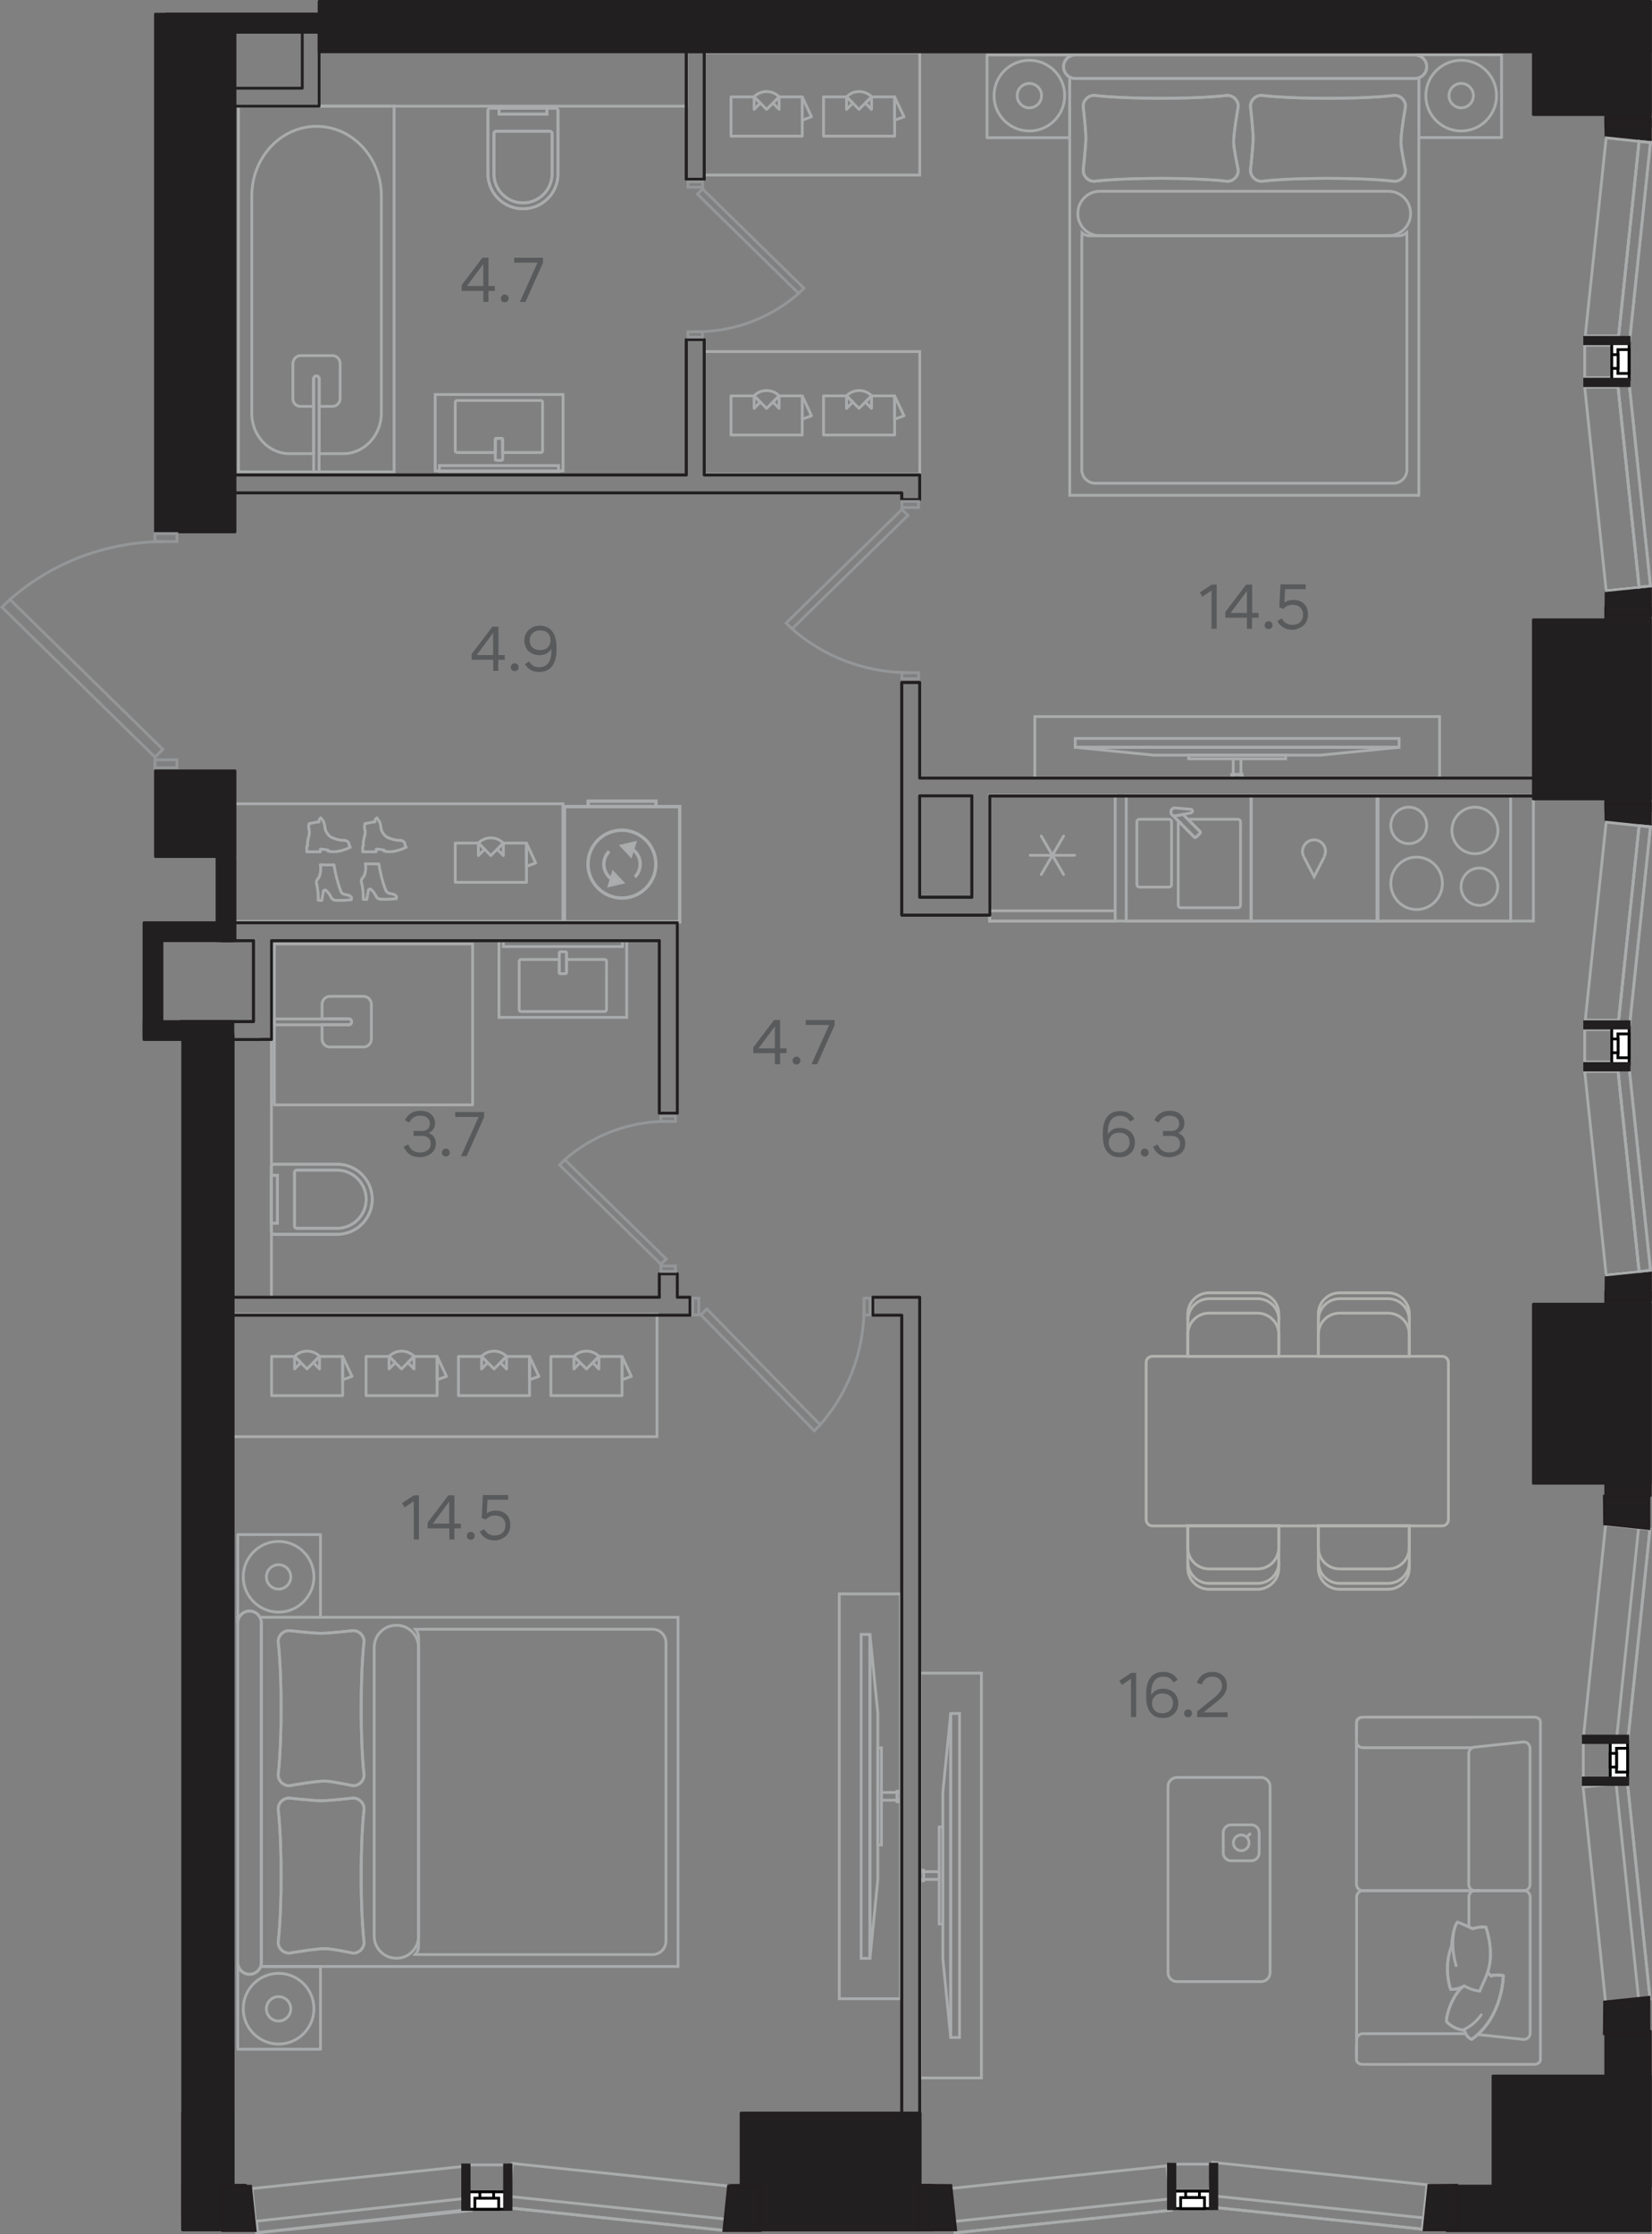 <?xml version="1.0" encoding="utf-8"?>
<!-- Generator: Adobe Illustrator 28.6.0, SVG Export Plug-In . SVG Version: 9.03 Build 54939)  -->
<svg version="1.1" id="Слой_1" xmlns="http://www.w3.org/2000/svg" xmlns:xlink="http://www.w3.org/1999/xlink" x="0px" y="0px"
	 viewBox="0 0 117.83 159.31" style="enable-background:new 0 0 117.83 159.31;" xml:space="preserve">
<rect x="0" y="0" width="117.83" height="159.31" fill="#808080" stroke="none"/>
<rect x="16.61" y="57.32" style="fill:none;stroke:#A9ABAC;stroke-width:0.2;stroke-miterlimit:10;" width="23.54" height="8.38"/>
<polyline style="fill:none;stroke:#A9ABAC;stroke-width:0.2;stroke-linecap:round;stroke-linejoin:round;stroke-miterlimit:10;" points="
	38.21,61.54 37.55,60.12 37.55,61.78 38.21,61.54 "/>
<polyline style="fill:none;stroke:#A9ABAC;stroke-width:0.2;stroke-linecap:round;stroke-linejoin:round;stroke-miterlimit:10;" points="
	35.9,60.12 35.46,60.56 35.9,61.01 35.9,60.12 "/>
<polyline style="fill:none;stroke:#A9ABAC;stroke-width:0.2;stroke-linecap:round;stroke-linejoin:round;stroke-miterlimit:10;" points="
	34.56,60.56 34.12,60.12 34.12,61.01 34.56,60.56 "/>
<polyline style="fill:none;stroke:#A9ABAC;stroke-width:0.2;stroke-linecap:round;stroke-linejoin:round;stroke-miterlimit:10;" points="
	32.47,60.12 32.47,62.92 37.55,62.92 37.55,60.12 35.9,60.12 35.01,61.01 34.12,60.12 32.47,60.12 "/>
<path style="fill:none;stroke:#A9ABAC;stroke-width:0.2;stroke-linecap:round;stroke-linejoin:round;stroke-miterlimit:10;" d="
	M35.9,60.12c-0.24-0.24-0.56-0.37-0.89-0.37c-0.34,0-0.66,0.13-0.89,0.37"/>
<path style="fill:none;stroke:#A9ABAC;stroke-width:0.2;stroke-linecap:round;stroke-linejoin:round;stroke-miterlimit:10;" d="
	M23.62,63.99c-0.09-0.19-0.22-0.37-0.38-0.51"/>
<path style="fill:none;stroke:#A9ABAC;stroke-width:0.2;stroke-linecap:round;stroke-linejoin:round;stroke-miterlimit:10;" d="
	M23.24,63.49c-0.03-0.02-0.07-0.03-0.1-0.02c-0.04,0.01-0.06,0.04-0.07,0.08"/>
<polyline style="fill:none;stroke:#A9ABAC;stroke-width:0.2;stroke-linecap:round;stroke-linejoin:round;stroke-miterlimit:10;" points="
	22.7,64.2 22.95,64.21 23.07,63.55 "/>
<path style="fill:none;stroke:#A9ABAC;stroke-width:0.2;stroke-linecap:round;stroke-linejoin:round;stroke-miterlimit:10;" d="
	M22.7,64.19c0.01-0.38-0.03-0.77-0.11-1.14"/>
<path style="fill:none;stroke:#A9ABAC;stroke-width:0.2;stroke-linecap:round;stroke-linejoin:round;stroke-miterlimit:10;" d="
	M22.66,62.68c-0.09,0.1-0.12,0.24-0.07,0.37"/>
<path style="fill:none;stroke:#A9ABAC;stroke-width:0.2;stroke-linecap:round;stroke-linejoin:round;stroke-miterlimit:10;" d="
	M22.66,62.68c0.05-0.05,0.09-0.12,0.12-0.19"/>
<path style="fill:none;stroke:#A9ABAC;stroke-width:0.2;stroke-linecap:round;stroke-linejoin:round;stroke-miterlimit:10;" d="
	M22.77,62.5c0.11-0.26,0.13-0.55,0.08-0.83"/>
<line style="fill:none;stroke:#A9ABAC;stroke-width:0.2;stroke-linecap:round;stroke-linejoin:round;stroke-miterlimit:10;" x1="23.81" y1="61.68" x2="22.85" y2="61.67"/>
<path style="fill:none;stroke:#A9ABAC;stroke-width:0.2;stroke-linecap:round;stroke-linejoin:round;stroke-miterlimit:10;" d="
	M23.82,61.67c0.1,0.64,0.26,1.28,0.49,1.88"/>
<path style="fill:none;stroke:#A9ABAC;stroke-width:0.2;stroke-linecap:round;stroke-linejoin:round;stroke-miterlimit:10;" d="
	M24.31,63.56c0.04,0.11,0.13,0.19,0.25,0.22"/>
<line style="fill:none;stroke:#A9ABAC;stroke-width:0.2;stroke-linecap:round;stroke-linejoin:round;stroke-miterlimit:10;" x1="24.84" y1="63.84" x2="24.56" y2="63.77"/>
<path style="fill:none;stroke:#A9ABAC;stroke-width:0.2;stroke-linecap:round;stroke-linejoin:round;stroke-miterlimit:10;" d="
	M25.07,64.01c-0.05-0.09-0.13-0.15-0.23-0.18"/>
<path style="fill:none;stroke:#A9ABAC;stroke-width:0.2;stroke-linecap:round;stroke-linejoin:round;stroke-miterlimit:10;" d="
	M25.04,64.16c0.03-0.04,0.04-0.1,0.03-0.15"/>
<path style="fill:none;stroke:#A9ABAC;stroke-width:0.2;stroke-linecap:round;stroke-linejoin:round;stroke-miterlimit:10;" d="
	M23.92,64.2c0.37,0.02,0.75,0.01,1.12-0.04"/>
<path style="fill:none;stroke:#A9ABAC;stroke-width:0.2;stroke-linecap:round;stroke-linejoin:round;stroke-miterlimit:10;" d="
	M23.62,63.99c0.05,0.12,0.17,0.2,0.3,0.2"/>
<path style="fill:none;stroke:#A9ABAC;stroke-width:0.2;stroke-linecap:round;stroke-linejoin:round;stroke-miterlimit:10;" d="
	M26.83,63.92c-0.09-0.19-0.22-0.37-0.38-0.51"/>
<path style="fill:none;stroke:#A9ABAC;stroke-width:0.2;stroke-linecap:round;stroke-linejoin:round;stroke-miterlimit:10;" d="
	M26.45,63.42c-0.03-0.02-0.07-0.03-0.1-0.02c-0.04,0.01-0.06,0.04-0.07,0.08"/>
<polyline style="fill:none;stroke:#A9ABAC;stroke-width:0.2;stroke-linecap:round;stroke-linejoin:round;stroke-miterlimit:10;" points="
	25.91,64.13 26.16,64.14 26.28,63.48 "/>
<path style="fill:none;stroke:#A9ABAC;stroke-width:0.2;stroke-linecap:round;stroke-linejoin:round;stroke-miterlimit:10;" d="
	M25.91,64.12c0.01-0.38-0.03-0.77-0.11-1.14"/>
<path style="fill:none;stroke:#A9ABAC;stroke-width:0.2;stroke-linecap:round;stroke-linejoin:round;stroke-miterlimit:10;" d="
	M25.86,62.61c-0.09,0.1-0.12,0.24-0.07,0.37"/>
<path style="fill:none;stroke:#A9ABAC;stroke-width:0.2;stroke-linecap:round;stroke-linejoin:round;stroke-miterlimit:10;" d="
	M25.86,62.61c0.05-0.05,0.09-0.12,0.12-0.18"/>
<path style="fill:none;stroke:#A9ABAC;stroke-width:0.2;stroke-linecap:round;stroke-linejoin:round;stroke-miterlimit:10;" d="
	M25.98,62.43c0.11-0.26,0.13-0.55,0.08-0.83"/>
<line style="fill:none;stroke:#A9ABAC;stroke-width:0.2;stroke-linecap:round;stroke-linejoin:round;stroke-miterlimit:10;" x1="27.02" y1="61.61" x2="26.06" y2="61.6"/>
<path style="fill:none;stroke:#A9ABAC;stroke-width:0.2;stroke-linecap:round;stroke-linejoin:round;stroke-miterlimit:10;" d="
	M27.02,61.6c0.1,0.64,0.26,1.28,0.49,1.88"/>
<path style="fill:none;stroke:#A9ABAC;stroke-width:0.2;stroke-linecap:round;stroke-linejoin:round;stroke-miterlimit:10;" d="
	M27.52,63.49c0.04,0.11,0.13,0.19,0.25,0.22"/>
<line style="fill:none;stroke:#A9ABAC;stroke-width:0.2;stroke-linecap:round;stroke-linejoin:round;stroke-miterlimit:10;" x1="28.05" y1="63.77" x2="27.77" y2="63.7"/>
<path style="fill:none;stroke:#A9ABAC;stroke-width:0.2;stroke-linecap:round;stroke-linejoin:round;stroke-miterlimit:10;" d="
	M28.28,63.94c-0.05-0.09-0.13-0.15-0.23-0.18"/>
<path style="fill:none;stroke:#A9ABAC;stroke-width:0.2;stroke-linecap:round;stroke-linejoin:round;stroke-miterlimit:10;" d="
	M28.25,64.09c0.03-0.04,0.04-0.1,0.03-0.15"/>
<path style="fill:none;stroke:#A9ABAC;stroke-width:0.2;stroke-linecap:round;stroke-linejoin:round;stroke-miterlimit:10;" d="
	M27.13,64.12c0.37,0.02,0.75,0.01,1.12-0.04"/>
<path style="fill:none;stroke:#A9ABAC;stroke-width:0.2;stroke-linecap:round;stroke-linejoin:round;stroke-miterlimit:10;" d="
	M26.83,63.92c0.05,0.12,0.17,0.2,0.3,0.2"/>
<path style="fill:none;stroke:#A9ABAC;stroke-width:0.2;stroke-linecap:round;stroke-linejoin:round;stroke-miterlimit:10;" d="
	M23.41,60.7c0.25,0.05,0.5,0.05,0.75,0"/>
<line style="fill:none;stroke:#A9ABAC;stroke-width:0.2;stroke-linecap:round;stroke-linejoin:round;stroke-miterlimit:10;" x1="23.41" y1="60.63" x2="23.41" y2="60.7"/>
<path style="fill:none;stroke:#A9ABAC;stroke-width:0.2;stroke-linecap:round;stroke-linejoin:round;stroke-miterlimit:10;" d="
	M23.41,60.63c-0.18-0.05-0.36-0.07-0.55-0.08"/>
<path style="fill:none;stroke:#A9ABAC;stroke-width:0.2;stroke-linecap:round;stroke-linejoin:round;stroke-miterlimit:10;" d="
	M22.86,60.55c-0.01,0.06-0.02,0.13-0.03,0.19"/>
<polyline style="fill:none;stroke:#A9ABAC;stroke-width:0.2;stroke-linecap:round;stroke-linejoin:round;stroke-miterlimit:10;" points="
	21.93,60.31 21.88,60.36 21.88,60.74 22.84,60.74 "/>
<path style="fill:none;stroke:#A9ABAC;stroke-width:0.2;stroke-linecap:round;stroke-linejoin:round;stroke-miterlimit:10;" d="
	M22.02,59.65c-0.07,0.21-0.1,0.44-0.08,0.66"/>
<path style="fill:none;stroke:#A9ABAC;stroke-width:0.2;stroke-linecap:round;stroke-linejoin:round;stroke-miterlimit:10;" d="
	M22.02,59.65c0.05-0.16,0.06-0.34,0.02-0.5"/>
<path style="fill:none;stroke:#A9ABAC;stroke-width:0.2;stroke-linecap:round;stroke-linejoin:round;stroke-miterlimit:10;" d="
	M22.06,58.73c-0.05,0.13-0.06,0.28-0.02,0.42"/>
<line style="fill:none;stroke:#A9ABAC;stroke-width:0.2;stroke-linecap:round;stroke-linejoin:round;stroke-miterlimit:10;" x1="22.76" y1="58.6" x2="22.05" y2="58.73"/>
<path style="fill:none;stroke:#A9ABAC;stroke-width:0.2;stroke-linecap:round;stroke-linejoin:round;stroke-miterlimit:10;" d="
	M22.88,58.33c-0.1,0.05-0.15,0.16-0.12,0.27"/>
<path style="fill:none;stroke:#A9ABAC;stroke-width:0.2;stroke-linecap:round;stroke-linejoin:round;stroke-miterlimit:10;" d="
	M23.17,58.95c-0.02-0.24-0.12-0.46-0.29-0.62"/>
<path style="fill:none;stroke:#A9ABAC;stroke-width:0.2;stroke-linecap:round;stroke-linejoin:round;stroke-miterlimit:10;" d="
	M23.17,58.95c0.02,0.35,0.24,0.66,0.56,0.81"/>
<path style="fill:none;stroke:#A9ABAC;stroke-width:0.2;stroke-linecap:round;stroke-linejoin:round;stroke-miterlimit:10;" d="
	M23.74,59.75c0.27,0.12,0.55,0.18,0.84,0.18"/>
<path style="fill:none;stroke:#A9ABAC;stroke-width:0.2;stroke-linecap:round;stroke-linejoin:round;stroke-miterlimit:10;" d="
	M24.9,60.25c0-0.18-0.14-0.32-0.32-0.32"/>
<line style="fill:none;stroke:#A9ABAC;stroke-width:0.2;stroke-linecap:round;stroke-linejoin:round;stroke-miterlimit:10;" x1="24.98" y1="60.42" x2="24.9" y2="60.25"/>
<path style="fill:none;stroke:#A9ABAC;stroke-width:0.2;stroke-linecap:round;stroke-linejoin:round;stroke-miterlimit:10;" d="
	M24.17,60.7c0.28-0.06,0.56-0.15,0.81-0.28"/>
<path style="fill:none;stroke:#A9ABAC;stroke-width:0.2;stroke-linecap:round;stroke-linejoin:round;stroke-miterlimit:10;" d="
	M27.4,60.7c0.25,0.05,0.5,0.05,0.75,0"/>
<line style="fill:none;stroke:#A9ABAC;stroke-width:0.2;stroke-linecap:round;stroke-linejoin:round;stroke-miterlimit:10;" x1="27.4" y1="60.63" x2="27.4" y2="60.7"/>
<path style="fill:none;stroke:#A9ABAC;stroke-width:0.2;stroke-linecap:round;stroke-linejoin:round;stroke-miterlimit:10;" d="
	M27.4,60.63c-0.18-0.05-0.36-0.07-0.55-0.08"/>
<path style="fill:none;stroke:#A9ABAC;stroke-width:0.2;stroke-linecap:round;stroke-linejoin:round;stroke-miterlimit:10;" d="
	M26.85,60.55c-0.01,0.06-0.02,0.13-0.03,0.19"/>
<polyline style="fill:none;stroke:#A9ABAC;stroke-width:0.2;stroke-linecap:round;stroke-linejoin:round;stroke-miterlimit:10;" points="
	25.92,60.31 25.87,60.36 25.87,60.74 26.82,60.74 "/>
<path style="fill:none;stroke:#A9ABAC;stroke-width:0.2;stroke-linecap:round;stroke-linejoin:round;stroke-miterlimit:10;" d="
	M26,59.65c-0.07,0.21-0.1,0.44-0.08,0.66"/>
<path style="fill:none;stroke:#A9ABAC;stroke-width:0.2;stroke-linecap:round;stroke-linejoin:round;stroke-miterlimit:10;" d="
	M26,59.65c0.05-0.16,0.06-0.34,0.02-0.5"/>
<path style="fill:none;stroke:#A9ABAC;stroke-width:0.2;stroke-linecap:round;stroke-linejoin:round;stroke-miterlimit:10;" d="
	M26.04,58.73c-0.05,0.13-0.06,0.28-0.02,0.42"/>
<line style="fill:none;stroke:#A9ABAC;stroke-width:0.2;stroke-linecap:round;stroke-linejoin:round;stroke-miterlimit:10;" x1="26.74" y1="58.6" x2="26.04" y2="58.73"/>
<path style="fill:none;stroke:#A9ABAC;stroke-width:0.2;stroke-linecap:round;stroke-linejoin:round;stroke-miterlimit:10;" d="
	M26.87,58.33c-0.1,0.05-0.15,0.16-0.12,0.27"/>
<path style="fill:none;stroke:#A9ABAC;stroke-width:0.2;stroke-linecap:round;stroke-linejoin:round;stroke-miterlimit:10;" d="
	M27.16,58.95c-0.02-0.24-0.12-0.46-0.29-0.62"/>
<path style="fill:none;stroke:#A9ABAC;stroke-width:0.2;stroke-linecap:round;stroke-linejoin:round;stroke-miterlimit:10;" d="
	M27.16,58.95c0.02,0.35,0.24,0.66,0.56,0.81"/>
<path style="fill:none;stroke:#A9ABAC;stroke-width:0.2;stroke-linecap:round;stroke-linejoin:round;stroke-miterlimit:10;" d="
	M27.72,59.75c0.27,0.12,0.55,0.18,0.84,0.18"/>
<path style="fill:none;stroke:#A9ABAC;stroke-width:0.2;stroke-linecap:round;stroke-linejoin:round;stroke-miterlimit:10;" d="
	M28.89,60.25c0-0.18-0.14-0.32-0.32-0.32"/>
<line style="fill:none;stroke:#A9ABAC;stroke-width:0.2;stroke-linecap:round;stroke-linejoin:round;stroke-miterlimit:10;" x1="28.97" y1="60.42" x2="28.88" y2="60.25"/>
<path style="fill:none;stroke:#A9ABAC;stroke-width:0.2;stroke-linecap:round;stroke-linejoin:round;stroke-miterlimit:10;" d="
	M28.15,60.7c0.28-0.06,0.56-0.15,0.81-0.28"/>
<path style="fill:none;stroke:#A9ABAC;stroke-width:0.2;stroke-linecap:round;stroke-linejoin:round;stroke-miterlimit:10;" d="
	M96.76,123.8v-1.03c0-0.18,0.2-0.32,0.45-0.32h12.21c0.25,0,0.45,0.14,0.45,0.32l0,24.12c0,0.18-0.2,0.32-0.45,0.32H97.2
	c-0.25,0-0.45-0.14-0.45-0.32v-1.01"/>
<path style="fill:none;stroke:#A9ABAC;stroke-width:0.2;stroke-linecap:round;stroke-linejoin:round;stroke-miterlimit:10;" d="
	M96.75,124.18v10.18c0,0.26,0.21,0.47,0.47,0.47h8.22"/>
<path style="fill:none;stroke:#A9ABAC;stroke-width:0.2;stroke-linecap:round;stroke-linejoin:round;stroke-miterlimit:10;" d="
	M96.76,145.47v-10.18c0-0.26,0.21-0.47,0.47-0.47h8.21"/>
<path style="fill:none;stroke:#A9ABAC;stroke-width:0.2;stroke-linecap:round;stroke-linejoin:round;stroke-miterlimit:10;" d="
	M105.01,124.63H97.2c-0.25,0-0.45-0.2-0.45-0.45v-1.28c0-0.25,0.2-0.45,0.45-0.45h7.81"/>
<path style="fill:none;stroke:#A9ABAC;stroke-width:0.2;stroke-linecap:round;stroke-linejoin:round;stroke-miterlimit:10;" d="
	M104.76,134.38v-9.34c0-0.23,0.17-0.42,0.4-0.45l3.47-0.37c0.27-0.03,0.5,0.18,0.5,0.45v9.71c0,0.25-0.2,0.45-0.45,0.45h-3.47
	C104.96,134.83,104.76,134.62,104.76,134.38z"/>
<path style="fill:none;stroke:#A9ABAC;stroke-width:0.2;stroke-linecap:round;stroke-linejoin:round;stroke-miterlimit:10;" d="
	M105.06,137.54c0.36-0.17,0.93-0.11,0.93-0.11c0.47,1.53,0.34,2.55,0.1,3.27c0,0,0.01,0,0.03,0.01c0.05,0.03,0.17,0.1,0.25,0.2
	c0.04-0.04,0.12-0.06,0.21-0.07c0.27-0.03,0.65,0.04,0.65,0.04s0,0.01,0,0.03c0,0.04-0.01,0.13-0.02,0.25
	c-0.05,0.54-0.24,1.77-0.95,2.89c-0.23,0.36-0.52,0.72-0.87,1.03l3.25,0.35c0.27,0.03,0.5-0.18,0.5-0.45v-9.71
	c0-0.25-0.2-0.45-0.45-0.45h-3.47c-0.25,0-0.45,0.2-0.45,0.45v2.13C104.86,137.45,104.96,137.5,105.06,137.54z"/>
<path style="fill:none;stroke:#A9ABAC;stroke-width:0.2;stroke-linecap:round;stroke-linejoin:round;stroke-miterlimit:10;" d="
	M105.06,137.54c0.36-0.17,0.93-0.11,0.93-0.11c0.86,2.76-0.26,3.87-0.44,4.55l0.54-1.28c0,0,0.17,0.08,0.28,0.22
	c0.18-0.15,0.86-0.03,0.86-0.03s-0.04,2.98-2.26,4.54c-0.42-0.16-0.52-0.65-0.52-0.65s-0.67,0-1.28-0.61c0-0.76,0.62-2.16,1.26-2.55
	c0,0-0.43,0.28-0.96,0.25c-0.23-0.66-0.41-1.88,0.06-3.08c0.12-1.47,0.42-1.71,0.42-1.71S104.56,137.29,105.06,137.54z"/>
<path style="fill:none;stroke:#A9ABAC;stroke-width:0.2;stroke-linecap:round;stroke-linejoin:round;stroke-miterlimit:10;" d="
	M105.55,141.98c0,0-0.43,0.01-1.11-0.36"/>
<path style="fill:none;stroke:#A9ABAC;stroke-width:0.2;stroke-linecap:round;stroke-linejoin:round;stroke-miterlimit:10;" d="
	M105.99,137.43c0,0-0.57-0.06-0.93,0.11c-0.5-0.25-1.1-0.47-1.1-0.47s-0.3,0.24-0.42,1.71c-0.47,1.2-0.29,2.42-0.07,3.08
	c0.52,0.03,0.96-0.25,0.96-0.25c-0.64,0.39-1.26,1.78-1.26,2.55c0.6,0.61,1.28,0.61,1.28,0.61s0.1,0.49,0.52,0.65
	c2.22-1.55,2.26-4.54,2.26-4.54s-0.68-0.12-0.86,0.03c-0.11-0.13-0.28-0.22-0.28-0.22"/>
<path style="fill:none;stroke:#A9ABAC;stroke-width:0.2;stroke-linecap:round;stroke-linejoin:round;stroke-miterlimit:10;" d="
	M103.86,140.17c-0.15-0.5-0.26-1.13-0.23-1.85c0.01-0.15,0.02-0.3,0.04-0.44"/>
<path style="fill:none;stroke:#A9ABAC;stroke-width:0.2;stroke-linecap:round;stroke-linejoin:round;stroke-miterlimit:10;" d="
	M105.65,143.68c-0.24,0.33-0.57,0.68-1.01,0.93c-0.1,0.05-0.19,0.1-0.28,0.14"/>
<path style="fill:none;stroke:#A9ABAC;stroke-width:0.2;stroke-linecap:round;stroke-linejoin:round;stroke-miterlimit:10;" d="
	M104.55,145.02h-7.34c-0.25,0-0.45,0.2-0.45,0.45v1.28"/>
<rect x="65.63" y="119.31" style="fill:none;stroke:#A9ABAC;stroke-width:0.2;stroke-miterlimit:10;" width="4.37" height="28.87"/>
<rect x="67.81" y="122.19" style="fill:none;stroke:#A9ABAC;stroke-width:0.2;stroke-miterlimit:10;" width="0.63" height="23.1"/>
<polygon style="fill:none;stroke:#A9ABAC;stroke-width:0.2;stroke-miterlimit:10;" points="67.81,145.29 67.81,122.19 67.25,127.8 
	67.25,139.69 "/>
<rect x="65.63" y="133.47" style="fill:none;stroke:#A9ABAC;stroke-width:0.2;stroke-miterlimit:10;" width="1.35" height="0.55"/>
<rect x="66.99" y="130.28" style="fill:none;stroke:#A9ABAC;stroke-width:0.2;stroke-miterlimit:10;" width="0.26" height="6.92"/>
<rect x="65.63" y="133.37" style="fill:none;stroke:#A9ABAC;stroke-width:0.2;stroke-miterlimit:10;" width="0.25" height="0.74"/>
<rect x="73.81" y="51.1" style="fill:none;stroke:#A9ABAC;stroke-width:0.2;stroke-miterlimit:10;" width="28.87" height="4.37"/>
<rect x="76.69" y="52.66" style="fill:none;stroke:#A9ABAC;stroke-width:0.2;stroke-miterlimit:10;" width="23.1" height="0.63"/>
<polygon style="fill:none;stroke:#A9ABAC;stroke-width:0.2;stroke-miterlimit:10;" points="99.79,53.29 76.69,53.29 82.29,53.85 
	94.18,53.85 "/>
<rect x="87.96" y="54.11" style="fill:none;stroke:#A9ABAC;stroke-width:0.2;stroke-miterlimit:10;" width="0.55" height="1.35"/>
<rect x="84.78" y="53.85" style="fill:none;stroke:#A9ABAC;stroke-width:0.2;stroke-miterlimit:10;" width="6.92" height="0.26"/>
<rect x="87.86" y="55.22" style="fill:none;stroke:#A9ABAC;stroke-width:0.2;stroke-miterlimit:10;" width="0.74" height="0.25"/>
<path style="fill:none;stroke:#A9ABAC;stroke-width:0.2;stroke-miterlimit:10;" d="M89.95,141.31h-6c-0.35,0-0.64-0.29-0.64-0.64
	v-13.28c0-0.35,0.29-0.64,0.64-0.64h6c0.35,0,0.64,0.29,0.64,0.64v13.28C90.59,141.02,90.3,141.31,89.95,141.31z"/>
<path style="fill:none;stroke:#A9ABAC;stroke-width:0.2;stroke-miterlimit:10;" d="M89.26,132.69H87.8c-0.3,0-0.55-0.25-0.55-0.55
	v-1.46c0-0.3,0.25-0.55,0.55-0.55h1.46c0.3,0,0.55,0.25,0.55,0.55v1.46C89.81,132.44,89.56,132.69,89.26,132.69z"/>
<path style="fill:none;stroke:#A9ABAC;stroke-width:0.2;stroke-miterlimit:10;" d="M89.09,131.37c0.02,0.31-0.21,0.58-0.52,0.6
	c-0.31,0.02-0.58-0.21-0.6-0.52c-0.02-0.31,0.21-0.58,0.52-0.6C88.8,130.83,89.06,131.06,89.09,131.37z"/>
<line style="fill:none;stroke:#A9ABAC;stroke-width:0.2;stroke-miterlimit:10;" x1="89.21" y1="130.72" x2="88.92" y2="131.01"/>
<path style="fill:none;stroke:#B2B3AF;stroke-width:0.2;stroke-miterlimit:10;" d="M94.04,94.13c0-0.84,0.68-1.52,1.52-1.52H99
	c0.84,0,1.52,0.68,1.52,1.52"/>
<path style="fill:none;stroke:#B2B3AF;stroke-width:0.2;stroke-miterlimit:10;" d="M84.73,94.13c0-0.84,0.68-1.52,1.52-1.52h3.45
	c0.84,0,1.52,0.68,1.52,1.52"/>
<path style="fill:none;stroke:#B2B3AF;stroke-width:0.2;stroke-miterlimit:10;" d="M94.04,111.39c0,0.84,0.68,1.52,1.52,1.52H99
	c0.84,0,1.52-0.68,1.52-1.52"/>
<path style="fill:none;stroke:#B2B3AF;stroke-width:0.2;stroke-miterlimit:10;" d="M100.52,108.8v1.56c0,0.84-0.68,1.52-1.52,1.52
	h-3.45c-0.84,0-1.52-0.68-1.52-1.52v-1.56H100.52z"/>
<path style="fill:none;stroke:#B2B3AF;stroke-width:0.2;stroke-miterlimit:10;" d="M100.52,108.8v3.02c0,0.84-0.68,1.51-1.52,1.51
	h-3.45c-0.84,0-1.52-0.68-1.52-1.51v-3.02H100.52z"/>
<path style="fill:none;stroke:#B2B3AF;stroke-width:0.2;stroke-miterlimit:10;" d="M84.73,111.39c0,0.84,0.68,1.52,1.52,1.52h3.45
	c0.84,0,1.52-0.68,1.52-1.52"/>
<path style="fill:none;stroke:#B2B3AF;stroke-width:0.2;stroke-miterlimit:10;" d="M91.21,108.8v1.56c0,0.84-0.68,1.52-1.52,1.52
	h-3.45c-0.84,0-1.52-0.68-1.52-1.52v-1.56H91.21z"/>
<path style="fill:none;stroke:#B2B3AF;stroke-width:0.2;stroke-miterlimit:10;" d="M91.21,108.8v3.02c0,0.84-0.68,1.51-1.52,1.51
	h-3.45c-0.84,0-1.52-0.68-1.52-1.51v-3.02H91.21z"/>
<path style="fill:none;stroke:#B2B3AF;stroke-width:0.2;stroke-miterlimit:10;" d="M100.52,96.72v-1.56c0-0.84-0.68-1.52-1.52-1.52
	h-3.45c-0.84,0-1.52,0.68-1.52,1.52v1.56H100.52z"/>
<path style="fill:none;stroke:#B2B3AF;stroke-width:0.2;stroke-miterlimit:10;" d="M100.52,96.72V93.7c0-0.84-0.68-1.51-1.52-1.51
	h-3.45c-0.84,0-1.52,0.68-1.52,1.51v3.02H100.52z"/>
<path style="fill:none;stroke:#B2B3AF;stroke-width:0.2;stroke-miterlimit:10;" d="M91.21,96.72v-1.56c0-0.84-0.68-1.52-1.52-1.52
	h-3.45c-0.84,0-1.52,0.68-1.52,1.52v1.56H91.21z"/>
<path style="fill:none;stroke:#B2B3AF;stroke-width:0.2;stroke-miterlimit:10;" d="M91.21,96.72V93.7c0-0.84-0.68-1.51-1.52-1.51
	h-3.45c-0.84,0-1.52,0.68-1.52,1.51v3.02H91.21z"/>
<path style="fill:none;stroke:#B2B3AF;stroke-width:0.2;stroke-miterlimit:10;" d="M81.75,97.16v11.21c0,0.24,0.2,0.44,0.44,0.44
	h20.68c0.24,0,0.44-0.2,0.44-0.44V97.16c0-0.24-0.2-0.44-0.44-0.44H82.19C81.94,96.72,81.75,96.91,81.75,97.16z"/>
<rect x="16.63" y="93.72" style="fill:none;stroke:#A9ABAC;stroke-width:0.2;stroke-miterlimit:10;" width="30.23" height="8.73"/>
<rect x="50.23" y="25.07" style="fill:none;stroke:#A9ABAC;stroke-width:0.2;stroke-miterlimit:10;" width="15.37" height="8.73"/>
<polyline style="fill:none;stroke:#A9ABAC;stroke-width:0.2;stroke-linecap:round;stroke-linejoin:round;stroke-miterlimit:10;" points="
	64.48,29.65 63.81,28.23 63.81,29.89 64.48,29.65 "/>
<polyline style="fill:none;stroke:#A9ABAC;stroke-width:0.2;stroke-linecap:round;stroke-linejoin:round;stroke-miterlimit:10;" points="
	62.16,28.23 61.72,28.67 62.16,29.12 62.16,28.23 "/>
<polyline style="fill:none;stroke:#A9ABAC;stroke-width:0.2;stroke-linecap:round;stroke-linejoin:round;stroke-miterlimit:10;" points="
	60.83,28.67 60.38,28.23 60.38,29.12 60.83,28.67 "/>
<polyline style="fill:none;stroke:#A9ABAC;stroke-width:0.2;stroke-linecap:round;stroke-linejoin:round;stroke-miterlimit:10;" points="
	58.74,28.23 58.74,31.02 63.81,31.02 63.81,28.23 62.16,28.23 61.27,29.12 60.38,28.23 58.74,28.23 "/>
<path style="fill:none;stroke:#A9ABAC;stroke-width:0.2;stroke-linecap:round;stroke-linejoin:round;stroke-miterlimit:10;" d="
	M62.17,28.22c-0.24-0.24-0.56-0.37-0.89-0.37c-0.34,0-0.66,0.13-0.89,0.37"/>
<polyline style="fill:none;stroke:#A9ABAC;stroke-width:0.2;stroke-linecap:round;stroke-linejoin:round;stroke-miterlimit:10;" points="
	57.88,29.65 57.22,28.23 57.22,29.89 57.88,29.65 "/>
<polyline style="fill:none;stroke:#A9ABAC;stroke-width:0.2;stroke-linecap:round;stroke-linejoin:round;stroke-miterlimit:10;" points="
	55.57,28.23 55.13,28.67 55.57,29.12 55.57,28.23 "/>
<polyline style="fill:none;stroke:#A9ABAC;stroke-width:0.2;stroke-linecap:round;stroke-linejoin:round;stroke-miterlimit:10;" points="
	54.23,28.67 53.79,28.23 53.79,29.12 54.23,28.67 "/>
<polyline style="fill:none;stroke:#A9ABAC;stroke-width:0.2;stroke-linecap:round;stroke-linejoin:round;stroke-miterlimit:10;" points="
	52.14,28.23 52.14,31.02 57.22,31.02 57.22,28.23 55.57,28.23 54.68,29.12 53.79,28.23 52.14,28.23 "/>
<path style="fill:none;stroke:#A9ABAC;stroke-width:0.2;stroke-linecap:round;stroke-linejoin:round;stroke-miterlimit:10;" d="
	M55.57,28.22c-0.24-0.24-0.56-0.37-0.89-0.37c-0.34,0-0.66,0.13-0.89,0.37"/>
<rect x="50.23" y="3.75" style="fill:none;stroke:#A9ABAC;stroke-width:0.2;stroke-miterlimit:10;" width="15.37" height="8.73"/>
<polyline style="fill:none;stroke:#A9ABAC;stroke-width:0.2;stroke-linecap:round;stroke-linejoin:round;stroke-miterlimit:10;" points="
	64.48,8.33 63.81,6.91 63.81,8.57 64.48,8.33 "/>
<polyline style="fill:none;stroke:#A9ABAC;stroke-width:0.2;stroke-linecap:round;stroke-linejoin:round;stroke-miterlimit:10;" points="
	62.16,6.91 61.72,7.35 62.16,7.8 62.16,6.91 "/>
<polyline style="fill:none;stroke:#A9ABAC;stroke-width:0.2;stroke-linecap:round;stroke-linejoin:round;stroke-miterlimit:10;" points="
	60.83,7.35 60.38,6.91 60.38,7.8 60.83,7.35 "/>
<polyline style="fill:none;stroke:#A9ABAC;stroke-width:0.2;stroke-linecap:round;stroke-linejoin:round;stroke-miterlimit:10;" points="
	58.74,6.91 58.74,9.71 63.81,9.71 63.81,6.91 62.16,6.91 61.27,7.8 60.38,6.91 58.74,6.91 "/>
<path style="fill:none;stroke:#A9ABAC;stroke-width:0.2;stroke-linecap:round;stroke-linejoin:round;stroke-miterlimit:10;" d="
	M62.17,6.9c-0.24-0.24-0.56-0.37-0.89-0.37c-0.34,0-0.66,0.13-0.89,0.37"/>
<polyline style="fill:none;stroke:#A9ABAC;stroke-width:0.2;stroke-linecap:round;stroke-linejoin:round;stroke-miterlimit:10;" points="
	57.88,8.33 57.22,6.91 57.22,8.57 57.88,8.33 "/>
<polyline style="fill:none;stroke:#A9ABAC;stroke-width:0.2;stroke-linecap:round;stroke-linejoin:round;stroke-miterlimit:10;" points="
	55.57,6.91 55.13,7.35 55.57,7.8 55.57,6.91 "/>
<polyline style="fill:none;stroke:#A9ABAC;stroke-width:0.2;stroke-linecap:round;stroke-linejoin:round;stroke-miterlimit:10;" points="
	54.23,7.35 53.79,6.91 53.79,7.8 54.23,7.35 "/>
<polyline style="fill:none;stroke:#A9ABAC;stroke-width:0.2;stroke-linecap:round;stroke-linejoin:round;stroke-miterlimit:10;" points="
	52.14,6.91 52.14,9.71 57.22,9.71 57.22,6.91 55.57,6.91 54.68,7.8 53.79,6.91 52.14,6.91 "/>
<path style="fill:none;stroke:#A9ABAC;stroke-width:0.2;stroke-linecap:round;stroke-linejoin:round;stroke-miterlimit:10;" d="
	M55.57,6.9c-0.24-0.24-0.56-0.37-0.89-0.37c-0.34,0-0.66,0.13-0.89,0.37"/>
<path style="fill:none;stroke:#A9ABAC;stroke-width:0.2;stroke-miterlimit:10;" d="M25.97,129.01c0,0-0.21,1.51-0.21,4.74
	c0,3.23,0.21,4.74,0.21,4.74c0,0.44-0.35,0.79-0.79,0.79c0,0-1.49-0.32-2-0.32c-0.64-0.01-2.55,0.32-2.55,0.32
	c-0.43,0-0.79-0.35-0.79-0.79c0,0,0.21-1.5,0.21-4.74c0-3.23-0.21-4.74-0.21-4.74c0-0.44,0.35-0.79,0.79-0.79
	c0,0,1.7,0.19,2.27,0.19c0.57,0,2.28-0.19,2.28-0.19C25.62,128.22,25.97,128.57,25.97,129.01"/>
<path style="fill:none;stroke:#A9ABAC;stroke-width:0.2;stroke-miterlimit:10;" d="M25.97,117.07c0,0-0.21,1.5-0.21,4.74
	c0,3.23,0.21,4.74,0.21,4.74c0,0.44-0.35,0.79-0.79,0.79c0,0-1.49-0.32-2-0.33c-0.64-0.01-2.55,0.33-2.55,0.33
	c-0.43,0-0.79-0.35-0.79-0.79c0,0,0.21-1.5,0.21-4.74c0-3.23-0.21-4.74-0.21-4.74c0-0.44,0.35-0.79,0.79-0.79
	c0,0,1.7,0.19,2.27,0.19c0.57,0,2.28-0.19,2.28-0.19C25.62,116.28,25.97,116.64,25.97,117.07"/>
<path style="fill:none;stroke:#A9ABAC;stroke-width:0.2;stroke-miterlimit:10;" d="M29.85,116.73v22.08c0,0.22-0.09,0.41-0.23,0.56
	l0.7,0.01h16.22c0.53,0,0.96-0.43,0.96-0.96v-21.28c0-0.53-0.43-0.96-0.96-0.96H30.33l-0.68,0.01
	C29.77,116.34,29.85,116.52,29.85,116.73z"/>
<path style="fill:none;stroke:#A9ABAC;stroke-width:0.2;stroke-miterlimit:10;" d="M28.29,115.9h-0.03c-0.86,0-1.57,0.7-1.57,1.57
	v20.6c0,0.86,0.7,1.57,1.57,1.57h0.03c0.86,0,1.56-0.7,1.56-1.57v-20.6C29.85,116.6,29.15,115.9,28.29,115.9z"/>
<path style="fill:none;stroke:#A9ABAC;stroke-width:0.2;stroke-linecap:round;stroke-linejoin:round;stroke-miterlimit:10;" d="
	M16.96,115.33h0.1c0.14-0.26,0.4-0.44,0.72-0.44h0.04c0.31,0,0.58,0.18,0.72,0.44h4.32v-5.9h-5.9V115.33z"/>
<path style="fill:none;stroke:#A9ABAC;stroke-width:0.2;stroke-linecap:round;stroke-linejoin:round;stroke-miterlimit:10;" d="
	M17.82,140.79h-0.04c-0.36,0-0.66-0.23-0.77-0.56h-0.05v5.9h5.9v-5.9h-4.27C18.48,140.55,18.18,140.79,17.82,140.79z"/>
<path style="fill:none;stroke:#A9ABAC;stroke-width:0.2;stroke-miterlimit:10;" d="M16.96,139.96v0.27h0.05
	C16.98,140.14,16.96,140.06,16.96,139.96z"/>
<path style="fill:none;stroke:#A9ABAC;stroke-width:0.2;stroke-miterlimit:10;" d="M17.06,115.33h-0.11v0.38
	C16.96,115.57,17,115.44,17.06,115.33z"/>
<path style="fill:none;stroke:#A9ABAC;stroke-width:0.2;stroke-miterlimit:10;" d="M18.64,115.71v24.25c0,0.09-0.03,0.18-0.05,0.27
	h29.77v-24.9l-29.82,0C18.6,115.44,18.64,115.57,18.64,115.71z"/>
<path style="fill:none;stroke:#A9ABAC;stroke-width:0.2;stroke-miterlimit:10;" d="M17.8,114.88L17.8,114.88
	c-0.47,0-0.84,0.38-0.84,0.84v24.22c0,0.46,0.38,0.84,0.84,0.84h0c0.46,0,0.84-0.38,0.84-0.84v-24.22
	C18.64,115.26,18.27,114.88,17.8,114.88z"/>
<path style="fill:none;stroke:#A9ABAC;stroke-width:0.2;stroke-miterlimit:10;" d="M19.87,140.72c-1.39,0-2.52,1.13-2.52,2.52
	c0,1.39,1.13,2.52,2.52,2.52c1.39,0,2.52-1.13,2.52-2.52C22.39,141.85,21.26,140.72,19.87,140.72z"/>
<path style="fill:none;stroke:#A9ABAC;stroke-width:0.2;stroke-miterlimit:10;" d="M19.87,142.38c-0.48,0-0.87,0.39-0.87,0.87
	c0,0.48,0.39,0.87,0.87,0.87c0.48,0,0.87-0.39,0.87-0.87C20.74,142.77,20.35,142.38,19.87,142.38z"/>
<path style="fill:none;stroke:#A9ABAC;stroke-width:0.2;stroke-miterlimit:10;" d="M19.87,109.92c-1.39,0-2.52,1.13-2.52,2.52
	c0,1.39,1.13,2.52,2.52,2.52c1.39,0,2.52-1.13,2.52-2.52C22.39,111.05,21.26,109.92,19.87,109.92z"/>
<path style="fill:none;stroke:#A9ABAC;stroke-width:0.2;stroke-miterlimit:10;" d="M19.87,111.58c-0.48,0-0.87,0.39-0.87,0.87
	c0,0.48,0.39,0.87,0.87,0.87c0.48,0,0.87-0.39,0.87-0.87C20.74,111.97,20.35,111.58,19.87,111.58z"/>
<path style="fill:none;stroke:#A9ABAC;stroke-width:0.2;stroke-miterlimit:10;" d="M25.97,129.01c0,0-0.21,1.51-0.21,4.74
	c0,3.23,0.21,4.74,0.21,4.74c0,0.44-0.35,0.79-0.79,0.79c0,0-1.49-0.32-2-0.32c-0.64-0.01-2.55,0.32-2.55,0.32
	c-0.43,0-0.79-0.35-0.79-0.79c0,0,0.21-1.5,0.21-4.74c0-3.23-0.21-4.74-0.21-4.74c0-0.44,0.35-0.79,0.79-0.79
	c0,0,1.7,0.19,2.27,0.19c0.57,0,2.28-0.19,2.28-0.19C25.62,128.22,25.97,128.57,25.97,129.01z"/>
<path style="fill:none;stroke:#A9ABAC;stroke-width:0.2;stroke-miterlimit:10;" d="M25.97,117.07c0,0-0.21,1.5-0.21,4.74
	c0,3.23,0.21,4.74,0.21,4.74c0,0.44-0.35,0.79-0.79,0.79c0,0-1.49-0.32-2-0.33c-0.64-0.01-2.55,0.33-2.55,0.33
	c-0.43,0-0.79-0.35-0.79-0.79c0,0,0.21-1.5,0.21-4.74c0-3.23-0.21-4.74-0.21-4.74c0-0.44,0.35-0.79,0.79-0.79
	c0,0,1.7,0.19,2.27,0.19c0.57,0,2.28-0.19,2.28-0.19C25.62,116.28,25.97,116.64,25.97,117.07z"/>
<rect x="59.86" y="113.66" style="fill:none;stroke:#A9ABAC;stroke-width:0.2;stroke-miterlimit:10;" width="4.37" height="28.87"/>
<rect x="61.42" y="116.55" style="fill:none;stroke:#A9ABAC;stroke-width:0.2;stroke-miterlimit:10;" width="0.63" height="23.1"/>
<polygon style="fill:none;stroke:#A9ABAC;stroke-width:0.2;stroke-miterlimit:10;" points="62.05,116.55 62.05,139.65 62.61,134.04 
	62.61,122.15 "/>
<rect x="62.87" y="127.82" style="fill:none;stroke:#A9ABAC;stroke-width:0.2;stroke-miterlimit:10;" width="1.35" height="0.55"/>
<rect x="62.61" y="124.64" style="fill:none;stroke:#A9ABAC;stroke-width:0.2;stroke-miterlimit:10;" width="0.26" height="6.92"/>
<rect x="63.98" y="127.74" style="fill:none;stroke:#A9ABAC;stroke-width:0.2;stroke-miterlimit:10;" width="0.25" height="0.74"/>
<path style="fill:none;stroke:#A9ABAC;stroke-width:0.2;stroke-miterlimit:10;" d="M89.98,12.93c0,0,1.5-0.21,4.74-0.21
	c3.23,0,4.74,0.21,4.74,0.21c0.44,0,0.79-0.35,0.79-0.79c0,0-0.32-1.49-0.33-2c-0.01-0.64,0.33-2.55,0.33-2.55
	c0-0.43-0.35-0.79-0.79-0.79c0,0-1.5,0.21-4.74,0.21c-3.23,0-4.74-0.21-4.74-0.21c-0.44,0-0.79,0.35-0.79,0.79
	c0,0,0.19,1.7,0.19,2.26c0,0.57-0.19,2.28-0.19,2.28C89.19,12.58,89.55,12.93,89.98,12.93"/>
<path style="fill:none;stroke:#A9ABAC;stroke-width:0.2;stroke-miterlimit:10;" d="M78.05,12.93c0,0,1.5-0.21,4.74-0.21
	c3.23,0,4.74,0.21,4.74,0.21c0.44,0,0.79-0.35,0.79-0.79c0,0-0.32-1.49-0.33-2c-0.01-0.64,0.33-2.55,0.33-2.55
	c0-0.43-0.35-0.79-0.79-0.79c0,0-1.5,0.21-4.74,0.21c-3.23,0-4.74-0.21-4.74-0.21c-0.44,0-0.79,0.35-0.79,0.79
	c0,0,0.19,1.7,0.19,2.26c0,0.57-0.19,2.28-0.19,2.28C77.26,12.58,77.61,12.93,78.05,12.93"/>
<path style="fill:none;stroke:#A9ABAC;stroke-width:0.2;stroke-miterlimit:10;" d="M77.7,16.81h22.08c0.22,0,0.41-0.09,0.56-0.22
	l0.01,0.7V33.5c0,0.53-0.43,0.96-0.96,0.96H78.12c-0.53,0-0.96-0.43-0.96-0.96V17.29l0.02-0.68C77.31,16.73,77.5,16.81,77.7,16.81z"
	/>
<path style="fill:none;stroke:#A9ABAC;stroke-width:0.2;stroke-miterlimit:10;" d="M76.88,15.24v-0.03c0-0.86,0.7-1.57,1.56-1.57
	h20.6c0.86,0,1.57,0.7,1.57,1.57v0.03c0,0.86-0.7,1.57-1.57,1.57h-20.6C77.58,16.81,76.88,16.11,76.88,15.24z"/>
<path style="fill:none;stroke:#A9ABAC;stroke-width:0.2;stroke-linecap:round;stroke-linejoin:round;stroke-miterlimit:10;" d="
	M76.3,3.91v0.11c-0.26,0.14-0.44,0.4-0.44,0.72v0.04c0,0.31,0.18,0.58,0.44,0.72v4.32h-5.9v-5.9H76.3z"/>
<path style="fill:none;stroke:#A9ABAC;stroke-width:0.2;stroke-linecap:round;stroke-linejoin:round;stroke-miterlimit:10;" d="
	M101.76,4.77V4.74c0-0.36-0.24-0.66-0.56-0.77V3.91h5.9v5.9h-5.9V5.54C101.53,5.43,101.76,5.13,101.76,4.77z"/>
<path style="fill:none;stroke:#A9ABAC;stroke-width:0.2;stroke-miterlimit:10;" d="M100.94,3.91h0.26v0.05
	C101.12,3.94,101.03,3.91,100.94,3.91z"/>
<path style="fill:none;stroke:#A9ABAC;stroke-width:0.2;stroke-miterlimit:10;" d="M76.3,4.02v-0.1h0.38
	C76.54,3.91,76.42,3.96,76.3,4.02z"/>
<path style="fill:none;stroke:#A9ABAC;stroke-width:0.2;stroke-miterlimit:10;" d="M76.68,5.6h24.25c0.09,0,0.18-0.02,0.27-0.05
	v29.77H76.3l0-29.82C76.42,5.55,76.54,5.6,76.68,5.6z"/>
<path style="fill:none;stroke:#A9ABAC;stroke-width:0.2;stroke-miterlimit:10;" d="M75.86,4.76L75.86,4.76
	c0-0.47,0.38-0.84,0.84-0.84h24.22c0.46,0,0.84,0.38,0.84,0.84v0c0,0.47-0.38,0.84-0.84,0.84H76.7C76.24,5.6,75.86,5.22,75.86,4.76z
	"/>
<path style="fill:none;stroke:#A9ABAC;stroke-width:0.2;stroke-miterlimit:10;" d="M101.7,6.82c0-1.39,1.13-2.52,2.52-2.52
	s2.52,1.13,2.52,2.52c0,1.39-1.13,2.52-2.52,2.52S101.7,8.22,101.7,6.82z"/>
<path style="fill:none;stroke:#A9ABAC;stroke-width:0.2;stroke-miterlimit:10;" d="M103.35,6.82c0-0.48,0.39-0.87,0.87-0.87
	c0.48,0,0.87,0.39,0.87,0.87c0,0.48-0.39,0.87-0.87,0.87C103.74,7.69,103.35,7.3,103.35,6.82z"/>
<path style="fill:none;stroke:#A9ABAC;stroke-width:0.2;stroke-miterlimit:10;" d="M70.9,6.82c0-1.39,1.13-2.52,2.52-2.52
	s2.52,1.13,2.52,2.52c0,1.39-1.13,2.52-2.52,2.52S70.9,8.22,70.9,6.82z"/>
<path style="fill:none;stroke:#A9ABAC;stroke-width:0.2;stroke-miterlimit:10;" d="M72.55,6.82c0-0.48,0.39-0.87,0.87-0.87
	c0.48,0,0.87,0.39,0.87,0.87c0,0.48-0.39,0.87-0.87,0.87C72.94,7.69,72.55,7.3,72.55,6.82z"/>
<path style="fill:none;stroke:#A9ABAC;stroke-width:0.2;stroke-miterlimit:10;" d="M89.98,12.93c0,0,1.5-0.21,4.74-0.21
	c3.23,0,4.74,0.21,4.74,0.21c0.44,0,0.79-0.35,0.79-0.79c0,0-0.32-1.49-0.33-2c-0.01-0.64,0.33-2.55,0.33-2.55
	c0-0.43-0.35-0.79-0.79-0.79c0,0-1.5,0.21-4.74,0.21c-3.23,0-4.74-0.21-4.74-0.21c-0.44,0-0.79,0.35-0.79,0.79
	c0,0,0.19,1.7,0.19,2.26c0,0.57-0.19,2.28-0.19,2.28C89.19,12.58,89.55,12.93,89.98,12.93z"/>
<path style="fill:none;stroke:#A9ABAC;stroke-width:0.2;stroke-miterlimit:10;" d="M78.05,12.93c0,0,1.5-0.21,4.74-0.21
	c3.23,0,4.74,0.21,4.74,0.21c0.44,0,0.79-0.35,0.79-0.79c0,0-0.32-1.49-0.33-2c-0.01-0.64,0.33-2.55,0.33-2.55
	c0-0.43-0.35-0.79-0.79-0.79c0,0-1.5,0.21-4.74,0.21c-3.23,0-4.74-0.21-4.74-0.21c-0.44,0-0.79,0.35-0.79,0.79
	c0,0,0.19,1.7,0.19,2.26c0,0.57-0.19,2.28-0.19,2.28C77.26,12.58,77.61,12.93,78.05,12.93z"/>
<polyline style="fill:none;stroke:#A9ABAC;stroke-width:0.2;stroke-linecap:round;stroke-linejoin:round;stroke-miterlimit:10;" points="
	38.44,98.15 37.77,96.73 37.77,98.39 38.44,98.15 "/>
<polyline style="fill:none;stroke:#A9ABAC;stroke-width:0.2;stroke-linecap:round;stroke-linejoin:round;stroke-miterlimit:10;" points="
	36.13,96.73 35.68,97.17 36.13,97.62 36.13,96.73 "/>
<polyline style="fill:none;stroke:#A9ABAC;stroke-width:0.2;stroke-linecap:round;stroke-linejoin:round;stroke-miterlimit:10;" points="
	34.79,97.17 34.35,96.73 34.35,97.62 34.79,97.17 "/>
<polyline style="fill:none;stroke:#A9ABAC;stroke-width:0.2;stroke-linecap:round;stroke-linejoin:round;stroke-miterlimit:10;" points="
	32.7,96.73 32.7,99.52 37.77,99.52 37.77,96.73 36.13,96.73 35.24,97.62 34.35,96.73 32.7,96.73 "/>
<path style="fill:none;stroke:#A9ABAC;stroke-width:0.2;stroke-linecap:round;stroke-linejoin:round;stroke-miterlimit:10;" d="
	M36.13,96.72c-0.24-0.24-0.56-0.37-0.89-0.37c-0.34,0-0.66,0.13-0.89,0.37"/>
<polyline style="fill:none;stroke:#A9ABAC;stroke-width:0.2;stroke-linecap:round;stroke-linejoin:round;stroke-miterlimit:10;" points="
	31.85,98.15 31.18,96.73 31.18,98.39 31.85,98.15 "/>
<polyline style="fill:none;stroke:#A9ABAC;stroke-width:0.2;stroke-linecap:round;stroke-linejoin:round;stroke-miterlimit:10;" points="
	29.53,96.73 29.09,97.17 29.53,97.62 29.53,96.73 "/>
<polyline style="fill:none;stroke:#A9ABAC;stroke-width:0.2;stroke-linecap:round;stroke-linejoin:round;stroke-miterlimit:10;" points="
	28.2,97.17 27.75,96.73 27.75,97.62 28.2,97.17 "/>
<polyline style="fill:none;stroke:#A9ABAC;stroke-width:0.2;stroke-linecap:round;stroke-linejoin:round;stroke-miterlimit:10;" points="
	26.11,96.73 26.11,99.52 31.18,99.52 31.18,96.73 29.53,96.73 28.64,97.62 27.75,96.73 26.11,96.73 "/>
<path style="fill:none;stroke:#A9ABAC;stroke-width:0.2;stroke-linecap:round;stroke-linejoin:round;stroke-miterlimit:10;" d="
	M29.54,96.72c-0.24-0.24-0.56-0.37-0.89-0.37c-0.34,0-0.66,0.13-0.89,0.37"/>
<polyline style="fill:none;stroke:#A9ABAC;stroke-width:0.2;stroke-linecap:round;stroke-linejoin:round;stroke-miterlimit:10;" points="
	25.11,98.15 24.44,96.73 24.44,98.39 25.11,98.15 "/>
<polyline style="fill:none;stroke:#A9ABAC;stroke-width:0.2;stroke-linecap:round;stroke-linejoin:round;stroke-miterlimit:10;" points="
	22.79,96.73 22.35,97.17 22.79,97.62 22.79,96.73 "/>
<polyline style="fill:none;stroke:#A9ABAC;stroke-width:0.2;stroke-linecap:round;stroke-linejoin:round;stroke-miterlimit:10;" points="
	21.46,97.17 21.01,96.73 21.01,97.62 21.46,97.17 "/>
<polyline style="fill:none;stroke:#A9ABAC;stroke-width:0.2;stroke-linecap:round;stroke-linejoin:round;stroke-miterlimit:10;" points="
	19.37,96.73 19.37,99.52 24.44,99.52 24.44,96.73 22.79,96.73 21.9,97.62 21.01,96.73 19.37,96.73 "/>
<path style="fill:none;stroke:#A9ABAC;stroke-width:0.2;stroke-linecap:round;stroke-linejoin:round;stroke-miterlimit:10;" d="
	M22.8,96.72c-0.24-0.24-0.56-0.37-0.89-0.37c-0.34,0-0.66,0.13-0.89,0.37"/>
<polyline style="fill:none;stroke:#A9ABAC;stroke-width:0.2;stroke-linecap:round;stroke-linejoin:round;stroke-miterlimit:10;" points="
	45.03,98.15 44.37,96.73 44.37,98.39 45.03,98.15 "/>
<polyline style="fill:none;stroke:#A9ABAC;stroke-width:0.2;stroke-linecap:round;stroke-linejoin:round;stroke-miterlimit:10;" points="
	42.72,96.73 42.28,97.17 42.72,97.62 42.72,96.73 "/>
<polyline style="fill:none;stroke:#A9ABAC;stroke-width:0.2;stroke-linecap:round;stroke-linejoin:round;stroke-miterlimit:10;" points="
	41.38,97.17 40.94,96.73 40.94,97.62 41.38,97.17 "/>
<polyline style="fill:none;stroke:#A9ABAC;stroke-width:0.2;stroke-linecap:round;stroke-linejoin:round;stroke-miterlimit:10;" points="
	39.29,96.73 39.29,99.52 44.37,99.52 44.37,96.73 42.72,96.73 41.83,97.62 40.94,96.73 39.29,96.73 "/>
<path style="fill:none;stroke:#A9ABAC;stroke-width:0.2;stroke-linecap:round;stroke-linejoin:round;stroke-miterlimit:10;" d="
	M42.72,96.72c-0.24-0.24-0.56-0.37-0.89-0.37c-0.34,0-0.66,0.13-0.89,0.37"/>
<rect x="98.29" y="56.73" style="fill:none;stroke:#A9ABAC;stroke-width:0.2;stroke-miterlimit:10;" width="9.46" height="8.96"/>
<path style="fill:none;stroke:#A9ABAC;stroke-width:0.2;stroke-miterlimit:10;" d="M105.52,61.9c0.73,0,1.31,0.6,1.31,1.33
	c0,0.74-0.59,1.33-1.31,1.33c-0.73,0-1.31-0.6-1.31-1.33C104.21,62.5,104.79,61.9,105.52,61.9z"/>
<path style="fill:none;stroke:#A9ABAC;stroke-width:0.2;stroke-miterlimit:10;" d="M101.04,61.12c1.02,0,1.84,0.84,1.84,1.87
	s-0.82,1.87-1.84,1.87c-1.02,0-1.84-0.84-1.84-1.87S100.02,61.12,101.04,61.12z"/>
<path style="fill:none;stroke:#A9ABAC;stroke-width:0.2;stroke-miterlimit:10;" d="M100.48,57.56c0.71,0,1.28,0.58,1.28,1.3
	c0,0.72-0.57,1.3-1.28,1.3c-0.71,0-1.28-0.58-1.28-1.3C99.2,58.14,99.77,57.56,100.48,57.56z"/>
<path style="fill:none;stroke:#A9ABAC;stroke-width:0.2;stroke-miterlimit:10;" d="M105.2,57.56c0.9,0,1.64,0.74,1.64,1.66
	c0,0.92-0.73,1.66-1.64,1.66c-0.9,0-1.64-0.74-1.64-1.66C103.56,58.3,104.29,57.56,105.2,57.56z"/>
<rect x="80.33" y="56.73" style="fill:none;stroke:#A9ABAC;stroke-width:0.2;stroke-miterlimit:10;" width="8.89" height="8.96"/>
<path style="fill:none;stroke:#A9ABAC;stroke-width:0.2;stroke-miterlimit:10;" d="M83.38,63.26h-2.11c-0.1,0-0.18-0.08-0.18-0.18
	V58.6c0-0.1,0.08-0.18,0.18-0.18h2.11c0.1,0,0.18,0.08,0.18,0.18v4.48C83.56,63.18,83.48,63.26,83.38,63.26z"/>
<path style="fill:none;stroke:#A9ABAC;stroke-width:0.2;stroke-miterlimit:10;" d="M88.29,58.42h-3.57l0.87,0.87
	c0.03,0.04,0.03,0.09,0,0.12l-0.28,0.28c-0.03,0.03-0.09,0.03-0.12,0l-1.13-1.14c0,0.01-0.02,0.02-0.02,0.04v5.96
	c0,0.1,0.08,0.18,0.18,0.18h4.08c0.1,0,0.18-0.08,0.18-0.18V58.6C88.47,58.5,88.39,58.42,88.29,58.42z"/>
<path style="fill:none;stroke:#A9ABAC;stroke-width:0.2;stroke-miterlimit:10;" d="M83.81,57.61c-0.01,0-0.01,0-0.02,0L83.81,57.61z
	"/>
<path style="fill:none;stroke:#A9ABAC;stroke-width:0.2;stroke-miterlimit:10;" d="M83.52,57.85c0,0.02-0.01,0.03-0.01,0.05
	C83.51,57.89,83.52,57.87,83.52,57.85z"/>
<path style="fill:none;stroke:#A9ABAC;stroke-width:0.2;stroke-miterlimit:10;" d="M83.68,57.64c0.02-0.01,0.04-0.01,0.06-0.01
	C83.72,57.63,83.7,57.63,83.68,57.64z"/>
<path style="fill:none;stroke:#A9ABAC;stroke-width:0.2;stroke-miterlimit:10;" d="M83.62,57.68c-0.01,0.01-0.02,0.01-0.03,0.02
	c0,0,0,0,0,0C83.6,57.69,83.61,57.68,83.62,57.68z"/>
<path style="fill:none;stroke:#A9ABAC;stroke-width:0.2;stroke-miterlimit:10;" d="M83.59,58.09c0,0,0,0.01,0.01,0.01l0,0
	C83.59,58.1,83.59,58.1,83.59,58.09z"/>
<path style="fill:none;stroke:#A9ABAC;stroke-width:0.2;stroke-miterlimit:10;" d="M85.59,59.29l-1.21-1.21l-0.57,0.11
	c-0.08,0-0.15-0.02-0.2-0.07l1.58,1.59c0.03,0.04,0.09,0.04,0.12,0l0.28-0.28C85.62,59.39,85.62,59.33,85.59,59.29z"/>
<path style="fill:none;stroke:#A9ABAC;stroke-width:0.2;stroke-miterlimit:10;" d="M83.53,57.79c0-0.01,0.01-0.02,0.02-0.03
	C83.54,57.77,83.54,57.78,83.53,57.79z"/>
<path style="fill:none;stroke:#A9ABAC;stroke-width:0.2;stroke-miterlimit:10;" d="M83.54,58.01c-0.01-0.01-0.01-0.03-0.01-0.04
	C83.53,57.98,83.53,58,83.54,58.01z"/>
<path style="fill:none;stroke:#A9ABAC;stroke-width:0.2;stroke-miterlimit:10;" d="M84.94,57.71c0.15,0.01,0.16,0.23,0.01,0.26
	l-1.14,0.21c-0.16,0.01-0.29-0.12-0.3-0.27c-0.01-0.16,0.11-0.29,0.27-0.3L84.94,57.71z"/>
<rect x="70.59" y="56.73" style="fill:none;stroke:#A9ABAC;stroke-width:0.2;stroke-miterlimit:10;" width="8.95" height="8.96"/>
<line style="fill:none;stroke:#A9ABAC;stroke-width:0.2;stroke-miterlimit:10;" x1="70.59" y1="64.95" x2="79.54" y2="64.95"/>
<line style="fill:none;stroke:#A9ABAC;stroke-width:0.2;stroke-linecap:round;stroke-linejoin:round;stroke-miterlimit:10;" x1="73.48" y1="60.99" x2="76.65" y2="60.99"/>
<line style="fill:none;stroke:#A9ABAC;stroke-width:0.2;stroke-linecap:round;stroke-linejoin:round;stroke-miterlimit:10;" x1="74.27" y1="59.62" x2="75.86" y2="62.36"/>
<line style="fill:none;stroke:#A9ABAC;stroke-width:0.2;stroke-linecap:round;stroke-linejoin:round;stroke-miterlimit:10;" x1="74.27" y1="62.36" x2="75.86" y2="59.62"/>
<polygon style="fill:none;stroke:#A9ABAC;stroke-width:0.2;stroke-miterlimit:10;" points="70.59,56.73 70.59,65.68 100.6,65.68 
	109.37,65.68 109.37,63.58 109.37,56.73 "/>
<rect x="89.25" y="56.73" style="fill:none;stroke:#A9ABAC;stroke-width:0.2;stroke-miterlimit:10;" width="8.96" height="8.96"/>
<path style="fill:none;stroke:#A9ABAC;stroke-width:0.2;stroke-miterlimit:10;" d="M92.99,61.08c-0.18-0.34-0.08-0.76,0.22-1.01
	c0.3-0.24,0.73-0.24,1.03,0c0.3,0.25,0.39,0.66,0.21,1.01"/>
<polyline style="fill:none;stroke:#A9ABAC;stroke-width:0.2;stroke-miterlimit:10;" points="92.99,61.09 93.73,62.52 94.46,61.09 
	"/>
<rect x="22.76" y="3.7" style="fill:none;stroke:#A9ABAC;stroke-width:0.2;stroke-miterlimit:10;" width="26.22" height="3.87"/>
<path style="fill:none;stroke:#A9ABAC;stroke-width:0.2;stroke-miterlimit:10;" d="M20.65,32.35h1.72v-5.33
	c0-0.12,0.09-0.21,0.2-0.21c0.11,0,0.2,0.09,0.2,0.21v5.33h1.72c1.49,0,2.71-1.3,2.71-2.9V13.97c0-2.74-2.07-4.96-4.62-4.96
	c-2.55,0-4.62,2.22-4.62,4.96v15.48C17.94,31.05,19.15,32.35,20.65,32.35z"/>
<path style="fill:none;stroke:#A9ABAC;stroke-width:0.2;stroke-miterlimit:10;" d="M22.76,27.03v6.63h-0.39v-6.63
	c0-0.12,0.09-0.21,0.2-0.21C22.67,26.81,22.76,26.91,22.76,27.03z"/>
<rect x="17.01" y="7.57" style="fill:none;stroke:#A9ABAC;stroke-width:0.2;stroke-miterlimit:10;" width="11.1" height="26.08"/>
<path style="fill:none;stroke:#A9ABAC;stroke-width:0.2;stroke-miterlimit:10;" d="M21.42,28.98h0.95v-1.96
	c0-0.12,0.09-0.21,0.2-0.21c0.11,0,0.2,0.09,0.2,0.21v1.96h0.95c0.3,0,0.54-0.26,0.54-0.58v-2.46c0-0.32-0.24-0.58-0.54-0.58h-2.29
	c-0.3,0-0.54,0.26-0.54,0.58v2.46C20.87,28.72,21.12,28.98,21.42,28.98z"/>
<rect x="35.9" y="67.08" style="fill:none;stroke:#A9ABAC;stroke-width:0.2;stroke-miterlimit:10;" width="8.5" height="0.42"/>
<path style="fill:none;stroke:#A9ABAC;stroke-width:0.2;stroke-miterlimit:10;" d="M37.16,68.42h2.72v0.93
	c0,0.05,0.04,0.08,0.08,0.08h0.36c0.05,0,0.08-0.04,0.08-0.08v-0.93h2.73c0.07,0,0.13,0.06,0.13,0.13V72c0,0.07-0.06,0.13-0.13,0.13
	h-5.98c-0.07,0-0.12-0.06-0.12-0.13v-3.45C37.04,68.48,37.09,68.42,37.16,68.42z"/>
<path style="fill:none;stroke:#A9ABAC;stroke-width:0.2;stroke-miterlimit:10;" d="M39.97,69.43h0.36c0.05,0,0.08-0.04,0.08-0.08
	v-1.4c0-0.05-0.04-0.08-0.08-0.08h-0.36c-0.05,0-0.08,0.04-0.08,0.08v1.4C39.89,69.4,39.92,69.43,39.97,69.43z"/>
<rect x="35.59" y="67.1" style="fill:none;stroke:#A9ABAC;stroke-width:0.2;stroke-miterlimit:10;" width="9.11" height="5.45"/>
<rect x="31.34" y="33.2" style="fill:none;stroke:#A9ABAC;stroke-width:0.2;stroke-miterlimit:10;" width="8.5" height="0.42"/>
<path style="fill:none;stroke:#A9ABAC;stroke-width:0.2;stroke-miterlimit:10;" d="M38.58,32.27h-2.73v-0.93
	c0-0.05-0.04-0.08-0.08-0.08h-0.36c-0.05,0-0.08,0.04-0.08,0.08v0.93H32.6c-0.07,0-0.13-0.06-0.13-0.13v-3.45
	c0-0.07,0.06-0.13,0.13-0.13h5.98c0.07,0,0.12,0.06,0.12,0.13v3.45C38.71,32.21,38.65,32.27,38.58,32.27z"/>
<path style="fill:none;stroke:#A9ABAC;stroke-width:0.2;stroke-miterlimit:10;" d="M35.77,31.26h-0.36c-0.05,0-0.08,0.04-0.08,0.08
	v1.41c0,0.05,0.04,0.08,0.08,0.08h0.36c0.05,0,0.08-0.04,0.08-0.08v-1.41C35.86,31.29,35.82,31.26,35.77,31.26z"/>
<rect x="31.04" y="28.13" style="fill:none;stroke:#A9ABAC;stroke-width:0.2;stroke-miterlimit:10;" width="9.12" height="5.45"/>
<path style="fill:none;stroke:#A9ABAC;stroke-width:0.2;stroke-miterlimit:10;" d="M26.55,85.52L26.55,85.52
	c0,1.38-1.12,2.5-2.5,2.5h-4.5c-0.1,0-0.19-0.08-0.19-0.19v-4.62c0-0.1,0.08-0.19,0.19-0.19h4.5
	C25.43,83.02,26.55,84.14,26.55,85.52"/>
<path style="fill:none;stroke:#A9ABAC;stroke-width:0.2;stroke-miterlimit:10;" d="M26.12,85.52L26.12,85.52
	c0,1.14-0.93,2.07-2.07,2.07h-2.89c-0.09,0-0.15-0.07-0.15-0.16V83.6c0-0.09,0.07-0.16,0.15-0.16h2.89
	C25.19,83.45,26.12,84.38,26.12,85.52"/>
<rect x="19.36" y="83.81" style="fill:none;stroke:#A9ABAC;stroke-width:0.2;stroke-miterlimit:10;" width="0.43" height="3.42"/>
<path style="fill:none;stroke:#A9ABAC;stroke-width:0.2;stroke-miterlimit:10;" d="M26.55,85.52L26.55,85.52
	c0,1.38-1.12,2.5-2.5,2.5h-4.5c-0.1,0-0.19-0.08-0.19-0.19v-4.62c0-0.1,0.08-0.19,0.19-0.19h4.5
	C25.43,83.02,26.55,84.14,26.55,85.52z"/>
<path style="fill:none;stroke:#A9ABAC;stroke-width:0.2;stroke-miterlimit:10;" d="M26.12,85.52L26.12,85.52
	c0,1.14-0.93,2.07-2.07,2.07h-2.89c-0.09,0-0.15-0.07-0.15-0.16V83.6c0-0.09,0.07-0.16,0.15-0.16h2.89
	C25.19,83.45,26.12,84.38,26.12,85.52z"/>
<rect x="19.36" y="83.81" style="fill:none;stroke:#A9ABAC;stroke-width:0.2;stroke-miterlimit:10;" width="0.43" height="3.42"/>
<path style="fill:none;stroke:#A9ABAC;stroke-width:0.2;stroke-miterlimit:10;" d="M37.3,14.89L37.3,14.89c-1.38,0-2.5-1.12-2.5-2.5
	V7.9c0-0.1,0.08-0.19,0.19-0.19h4.62c0.1,0,0.19,0.08,0.19,0.19v4.5C39.8,13.78,38.68,14.89,37.3,14.89"/>
<path style="fill:none;stroke:#A9ABAC;stroke-width:0.2;stroke-miterlimit:10;" d="M37.3,14.47L37.3,14.47
	c-1.14,0-2.07-0.93-2.07-2.07V9.51c0-0.09,0.07-0.15,0.16-0.15h3.83c0.09,0,0.16,0.07,0.16,0.15v2.89
	C39.37,13.54,38.45,14.47,37.3,14.47"/>
<rect x="35.59" y="7.71" style="fill:none;stroke:#A9ABAC;stroke-width:0.2;stroke-miterlimit:10;" width="3.42" height="0.43"/>
<path style="fill:none;stroke:#A9ABAC;stroke-width:0.2;stroke-miterlimit:10;" d="M37.3,14.89L37.3,14.89c-1.38,0-2.5-1.12-2.5-2.5
	V7.9c0-0.1,0.08-0.19,0.19-0.19h4.62c0.1,0,0.19,0.08,0.19,0.19v4.5C39.8,13.78,38.68,14.89,37.3,14.89z"/>
<path style="fill:none;stroke:#A9ABAC;stroke-width:0.2;stroke-miterlimit:10;" d="M37.3,14.47L37.3,14.47
	c-1.14,0-2.07-0.93-2.07-2.07V9.51c0-0.09,0.07-0.15,0.16-0.15h3.83c0.09,0,0.16,0.07,0.16,0.15v2.89
	C39.37,13.54,38.45,14.47,37.3,14.47z"/>
<rect x="35.59" y="7.71" style="fill:none;stroke:#A9ABAC;stroke-width:0.2;stroke-miterlimit:10;" width="3.42" height="0.43"/>
<g>
	<rect x="40.26" y="57.52" style="fill:none;stroke:#A9ABAC;stroke-width:0.24;stroke-miterlimit:10;" width="8.22" height="8.22"/>
	<polygon style="fill:#AEAEAC;" points="45.26,60.12 44.37,60.33 44.99,60.99 	"/>
	<polygon style="fill:none;stroke:#A9ABAC;stroke-width:0.24;stroke-miterlimit:10;" points="45.26,60.12 44.37,60.33 44.99,60.99 	
		"/>
	<polygon style="fill:#AEAEAC;" points="43.48,63.13 44.37,62.92 43.74,62.26 	"/>
	<polygon style="fill:none;stroke:#A9ABAC;stroke-width:0.24;stroke-miterlimit:10;" points="43.48,63.13 44.37,62.92 43.74,62.26 	
		"/>
	<path style="fill:none;stroke:#A9ABAC;stroke-width:0.24;stroke-miterlimit:10;" d="M46.78,61.62c0,1.33-1.08,2.42-2.42,2.42
		c-1.33,0-2.42-1.08-2.42-2.42c0-1.34,1.08-2.42,2.42-2.42C45.7,59.21,46.78,60.29,46.78,61.62z"/>
	<path style="fill:none;stroke:#A9ABAC;stroke-width:0.24;stroke-miterlimit:10;" d="M45,60.49c0.4,0.22,0.66,0.65,0.66,1.13
		c0,0.36-0.14,0.68-0.38,0.92"/>
	<path style="fill:none;stroke:#A9ABAC;stroke-width:0.24;stroke-miterlimit:10;" d="M43.73,62.76c-0.39-0.22-0.66-0.65-0.66-1.13
		c0-0.36,0.14-0.68,0.38-0.92"/>
	<rect x="41.95" y="57.13" style="fill:none;stroke:#A9ABAC;stroke-width:0.24;stroke-miterlimit:10;" width="4.84" height="0.39"/>
</g>
<rect x="16.61" y="74.11" style="fill:none;stroke:#A9ABAC;stroke-width:0.2;stroke-miterlimit:10;" width="2.75" height="18.4"/>
<rect x="11.85" y="1.01" style="fill:none;stroke:#221F20;stroke-width:0.2;stroke-linecap:round;stroke-linejoin:round;stroke-miterlimit:10;" width="12.04" height="1.28"/>
<polygon style="fill:none;stroke:#221F20;stroke-width:0.2;stroke-linecap:round;stroke-linejoin:round;stroke-miterlimit:10;" points="
	18.6,74.12 19.37,74.12 19.37,67.08 47.03,67.08 47.03,79.38 48.31,79.38 48.31,67.08 48.31,66.29 48.31,65.8 19.37,65.8 
	18.08,65.8 15.82,65.8 15.82,67.08 18.08,67.08 18.08,72.85 12.9,72.85 12.9,74.13 18.6,74.13 "/>
<path style="fill:none;stroke:#221F20;stroke-width:0.2;stroke-linecap:round;stroke-linejoin:round;stroke-miterlimit:10;" d="
	M65.6,48.67h-1.28v15.31v0.55v0.73h5h1.28v-1.28v-7.22h39.58v-1.28H65.6V48.67z M69.32,63.98H65.6v-7.23h3.72V63.98z"/>
<polygon style="fill:none;stroke:#221F20;stroke-width:0.2;stroke-linecap:round;stroke-linejoin:round;stroke-miterlimit:10;" points="
	65.6,35.63 65.6,33.87 65.15,33.87 64.32,33.87 50.23,33.87 50.23,24.22 48.95,24.22 48.95,33.87 16.05,33.87 16.05,35.15 
	64.32,35.15 64.32,35.63 "/>
<polygon style="fill:none;stroke:#221F20;stroke-width:0.2;stroke-linecap:round;stroke-linejoin:round;stroke-miterlimit:10;" points="
	48.31,90.83 47.03,90.83 47.03,92.51 15.48,92.51 15.48,93.79 47.03,93.79 48.31,93.79 49.22,93.79 49.22,92.51 48.31,92.51 "/>
<rect x="48.95" y="2.91" style="fill:none;stroke:#221F20;stroke-width:0.2;stroke-linecap:round;stroke-linejoin:round;stroke-miterlimit:10;" width="1.28" height="9.87"/>
<polygon style="fill:none;stroke:#221F20;stroke-width:0.2;stroke-linecap:round;stroke-linejoin:round;stroke-miterlimit:10;" points="
	62.25,92.51 62.25,93.79 64.32,93.79 64.32,151.62 65.6,151.62 65.6,93.79 65.6,92.51 64.32,92.51 "/>
<rect x="11.85" y="1.01" style="fill:none;stroke:#221F20;stroke-width:0.2;stroke-linecap:round;stroke-linejoin:round;stroke-miterlimit:10;" width="12.04" height="1.28"/>
<polygon style="fill:none;stroke:#221F20;stroke-width:0.2;stroke-linecap:round;stroke-linejoin:round;stroke-miterlimit:10;" points="
	18.6,74.12 19.37,74.12 19.37,67.08 47.03,67.08 47.03,79.38 48.31,79.38 48.31,67.08 48.31,66.29 48.31,65.8 19.37,65.8 
	18.08,65.8 15.82,65.8 15.82,67.08 18.08,67.08 18.08,72.85 12.9,72.85 12.9,74.13 18.6,74.13 "/>
<path style="fill:none;stroke:#221F20;stroke-width:0.2;stroke-linecap:round;stroke-linejoin:round;stroke-miterlimit:10;" d="
	M65.6,48.67h-1.28v15.31v0.55v0.73h5h1.28v-1.28v-7.22h39.58v-1.28H65.6V48.67z M69.32,63.98H65.6v-7.23h3.72V63.98z"/>
<polygon style="fill:none;stroke:#221F20;stroke-width:0.2;stroke-linecap:round;stroke-linejoin:round;stroke-miterlimit:10;" points="
	65.6,35.63 65.6,33.87 65.15,33.87 64.32,33.87 50.23,33.87 50.23,24.22 48.95,24.22 48.95,33.87 16.05,33.87 16.05,35.15 
	64.32,35.15 64.32,35.63 "/>
<polygon style="fill:none;stroke:#221F20;stroke-width:0.2;stroke-linecap:round;stroke-linejoin:round;stroke-miterlimit:10;" points="
	48.31,90.83 47.03,90.83 47.03,92.51 15.48,92.51 15.48,93.79 47.03,93.79 48.31,93.79 49.22,93.79 49.22,92.51 48.31,92.51 "/>
<rect x="48.95" y="2.91" style="fill:none;stroke:#221F20;stroke-width:0.2;stroke-linecap:round;stroke-linejoin:round;stroke-miterlimit:10;" width="1.28" height="9.87"/>
<polygon style="fill:none;stroke:#221F20;stroke-width:0.2;stroke-linecap:round;stroke-linejoin:round;stroke-miterlimit:10;" points="
	62.25,92.51 62.25,93.79 64.32,93.79 64.32,151.62 65.6,151.62 65.6,93.79 65.6,92.51 64.32,92.51 "/>
<rect x="13.03" y="73.82" style="fill:#221F20;" width="3.6" height="85.19"/>
<rect x="13.03" y="73.82" style="fill:none;stroke:#221F20;stroke-width:0.2;stroke-linecap:round;stroke-linejoin:round;stroke-miterlimit:10;" width="3.6" height="84.57"/>
<rect x="22.76" y="0.1" style="fill:#221F20;" width="94.95" height="3.6"/>
<rect x="22.76" y="0.1" style="fill:none;stroke:#221F20;stroke-width:0.2;stroke-linecap:round;stroke-linejoin:round;stroke-miterlimit:10;" width="94.95" height="3.6"/>
<rect x="11.09" y="1.01" style="fill:#221F20;" width="5.67" height="36.92"/>
<rect x="11.09" y="1.01" style="fill:none;stroke:#221F20;stroke-width:0.2;stroke-linecap:round;stroke-linejoin:round;stroke-miterlimit:10;" width="5.67" height="36.92"/>
<rect x="11.09" y="54.97" style="fill:#221F20;" width="5.67" height="6.11"/>
<rect x="11.09" y="54.97" style="fill:none;stroke:#221F20;stroke-width:0.2;stroke-linecap:round;stroke-linejoin:round;stroke-miterlimit:10;" width="5.67" height="6.11"/>
<rect x="13.03" y="150.67" style="fill:#221F20;" width="3.6" height="8.34"/>
<rect x="13.03" y="150.67" style="fill:none;stroke:#221F20;stroke-width:0.2;stroke-linecap:round;stroke-linejoin:round;stroke-miterlimit:10;" width="3.6" height="8.34"/>
<rect x="13.03" y="155.83" style="fill:#221F20;" width="4.49" height="3.18"/>
<rect x="13.03" y="155.83" style="fill:none;stroke:#221F20;stroke-width:0.2;stroke-linecap:round;stroke-linejoin:round;stroke-miterlimit:10;" width="4.49" height="3.18"/>
<rect x="52.86" y="150.68" style="fill:#221F20;" width="12.77" height="8.34"/>
<rect x="52.86" y="150.68" style="fill:none;stroke:#221F20;stroke-width:0.2;stroke-linecap:round;stroke-linejoin:round;stroke-miterlimit:10;" width="12.77" height="8.34"/>
<rect x="51.98" y="155.84" style="fill:#221F20;" width="14.53" height="3.18"/>
<rect x="51.98" y="155.84" style="fill:none;stroke:#221F20;stroke-width:0.2;stroke-linecap:round;stroke-linejoin:round;stroke-miterlimit:10;" width="14.53" height="3.18"/>
<rect x="109.37" y="0.1" style="fill:#221F20;" width="8.34" height="8.07"/>
<rect x="109.37" y="0.1" style="fill:none;stroke:#221F20;stroke-width:0.2;stroke-linecap:round;stroke-linejoin:round;stroke-miterlimit:10;" width="8.34" height="8.07"/>
<rect x="114.53" y="0.1" style="fill:#221F20;" width="3.18" height="8.95"/>
<rect x="114.53" y="0.1" style="fill:none;stroke:#221F20;stroke-width:0.2;stroke-linecap:round;stroke-linejoin:round;stroke-miterlimit:10;" width="3.18" height="8.95"/>
<rect x="109.37" y="44.2" style="fill:#221F20;" width="8.34" height="12.77"/>
<rect x="109.37" y="44.2" style="fill:none;stroke:#221F20;stroke-width:0.2;stroke-linecap:round;stroke-linejoin:round;stroke-miterlimit:10;" width="8.34" height="12.77"/>
<rect x="114.53" y="43.33" style="fill:#221F20;" width="3.18" height="14.52"/>
<rect x="114.53" y="43.33" style="fill:none;stroke:#221F20;stroke-width:0.2;stroke-linecap:round;stroke-linejoin:round;stroke-miterlimit:10;" width="3.18" height="14.52"/>
<rect x="109.37" y="93" style="fill:#221F20;" width="8.34" height="12.77"/>
<rect x="109.37" y="93" style="fill:none;stroke:#221F20;stroke-width:0.2;stroke-linecap:round;stroke-linejoin:round;stroke-miterlimit:10;" width="8.34" height="12.77"/>
<rect x="114.53" y="92.13" style="fill:#221F20;" width="3.18" height="14.52"/>
<rect x="114.53" y="92.13" style="fill:none;stroke:#221F20;stroke-width:0.2;stroke-linecap:round;stroke-linejoin:round;stroke-miterlimit:10;" width="3.18" height="14.52"/>
<rect x="106.49" y="148.04" style="fill:#221F20;" width="11.22" height="7.86"/>
<rect x="106.49" y="148.04" style="fill:none;stroke:#221F20;stroke-width:0.2;stroke-linecap:round;stroke-linejoin:round;stroke-miterlimit:10;" width="11.22" height="7.86"/>
<rect x="114.53" y="144.85" style="fill:#221F20;" width="3.18" height="11.04"/>
<rect x="114.53" y="144.85" style="fill:none;stroke:#221F20;stroke-width:0.2;stroke-linecap:round;stroke-linejoin:round;stroke-miterlimit:10;" width="3.18" height="11.04"/>
<rect x="103.2" y="155.89" style="fill:#221F20;" width="14.51" height="3.18"/>
<rect x="103.2" y="155.89" style="fill:none;stroke:#221F20;stroke-width:0.2;stroke-linecap:round;stroke-linejoin:round;stroke-miterlimit:10;" width="14.51" height="3.18"/>
<rect x="16.76" y="1.01" style="fill:#221F20;" width="14.84" height="1.28"/>
<rect x="16.76" y="1.01" style="fill:none;stroke:#221F20;stroke-width:0.2;stroke-linecap:round;stroke-linejoin:round;stroke-miterlimit:10;" width="14.84" height="1.28"/>
<rect x="11.55" y="65.8" style="fill:#221F20;" width="5.06" height="1.28"/>
<rect x="11.55" y="65.8" style="fill:none;stroke:#221F20;stroke-width:0.2;stroke-linecap:round;stroke-linejoin:round;stroke-miterlimit:10;" width="5.06" height="1.28"/>
<rect x="10.27" y="72.85" style="fill:#221F20;" width="6.34" height="1.28"/>
<rect x="10.27" y="72.85" style="fill:none;stroke:#221F20;stroke-width:0.2;stroke-linecap:round;stroke-linejoin:round;stroke-miterlimit:10;" width="6.34" height="1.28"/>
<rect x="15.48" y="61.21" style="fill:#221F20;" width="1.28" height="5.87"/>
<rect x="15.48" y="61.21" style="fill:none;stroke:#221F20;stroke-width:0.2;stroke-linecap:round;stroke-linejoin:round;stroke-miterlimit:10;" width="1.28" height="5.87"/>
<rect x="10.27" y="65.8" style="fill:#221F20;" width="1.28" height="8.16"/>
<rect x="10.27" y="65.8" style="fill:none;stroke:#221F20;stroke-width:0.2;stroke-linecap:round;stroke-linejoin:round;stroke-miterlimit:10;" width="1.28" height="8.16"/>
<polygon style="fill:none;stroke:#949698;stroke-width:0.2;stroke-miterlimit:10;" points="11.62,53.44 11.05,53.99 0.14,43.3 
	0.71,42.75 "/>
<path style="fill:none;stroke:#949698;stroke-width:0.2;stroke-linecap:round;stroke-linejoin:round;stroke-miterlimit:10;" d="
	M11.74,38.62c-4.29,0-8.2,1.6-11.13,4.22"/>
<rect x="11.05" y="54.18" style="fill:none;stroke:#949698;stroke-width:0.2;stroke-miterlimit:10;" width="1.57" height="0.57"/>
<rect x="11.05" y="38.05" style="fill:none;stroke:#949698;stroke-width:0.2;stroke-miterlimit:10;" width="1.57" height="0.57"/>
<polygon style="fill:none;stroke:#949698;stroke-width:0.2;stroke-miterlimit:10;" points="49.74,13.84 50.11,13.47 57.34,20.55 
	56.96,20.92 "/>
<path style="fill:none;stroke:#949698;stroke-width:0.2;stroke-linecap:round;stroke-linejoin:round;stroke-miterlimit:10;" d="
	M49.65,23.66c2.84,0,5.43-1.06,7.38-2.79"/>
<rect x="49.07" y="12.97" style="fill:none;stroke:#949698;stroke-width:0.2;stroke-miterlimit:10;" width="1.04" height="0.38"/>
<rect x="49.07" y="23.66" style="fill:none;stroke:#949698;stroke-width:0.2;stroke-miterlimit:10;" width="1.04" height="0.38"/>
<polygon style="fill:none;stroke:#949698;stroke-width:0.2;stroke-miterlimit:10;" points="47.52,89.78 47.14,90.15 39.91,83.07 
	40.29,82.7 "/>
<path style="fill:none;stroke:#949698;stroke-width:0.2;stroke-linecap:round;stroke-linejoin:round;stroke-miterlimit:10;" d="
	M47.6,79.96c-2.84,0-5.43,1.06-7.38,2.79"/>
<rect x="47.14" y="90.28" style="fill:none;stroke:#949698;stroke-width:0.2;stroke-miterlimit:10;" width="1.04" height="0.38"/>
<rect x="47.14" y="79.59" style="fill:none;stroke:#949698;stroke-width:0.2;stroke-miterlimit:10;" width="1.04" height="0.38"/>
<polygon style="fill:none;stroke:#949698;stroke-width:0.2;stroke-miterlimit:10;" points="50.41,93.34 49.99,93.76 58.08,102.03 
	58.5,101.6 "/>
<path style="fill:none;stroke:#949698;stroke-width:0.2;stroke-linecap:round;stroke-linejoin:round;stroke-miterlimit:10;" d="
	M61.63,93.24c0,3.25-1.21,6.21-3.19,8.43"/>
<rect x="49.41" y="92.58" style="fill:none;stroke:#949698;stroke-width:0.2;stroke-miterlimit:10;" width="0.43" height="1.19"/>
<rect x="61.63" y="92.58" style="fill:none;stroke:#949698;stroke-width:0.2;stroke-miterlimit:10;" width="0.43" height="1.19"/>
<polygon style="fill:none;stroke:#949698;stroke-width:0.2;stroke-miterlimit:10;" points="64.76,36.75 64.33,36.33 56.07,44.43 
	56.5,44.84 "/>
<path style="fill:none;stroke:#949698;stroke-width:0.2;stroke-linecap:round;stroke-linejoin:round;stroke-miterlimit:10;" d="
	M64.85,47.97c-3.25,0-6.21-1.21-8.43-3.19"/>
<rect x="64.33" y="35.76" style="fill:none;stroke:#949698;stroke-width:0.2;stroke-miterlimit:10;" width="1.19" height="0.43"/>
<rect x="64.33" y="47.97" style="fill:none;stroke:#949698;stroke-width:0.2;stroke-miterlimit:10;" width="1.19" height="0.43"/>
<g>
	<path style="fill:#595A5B;" d="M34.47,21.53v-0.79h-1.54v-0.41l1.48-1.95h0.43v2.02h0.46v0.34h-0.46v0.79H34.47z M33.3,20.4h1.17
		v-1.57L33.3,20.4z"/>
	<path style="fill:#595A5B;" d="M35.73,21.28c0-0.08,0.03-0.14,0.08-0.2S35.92,21,36,21s0.14,0.03,0.2,0.08
		c0.05,0.05,0.08,0.12,0.08,0.2s-0.03,0.14-0.08,0.2c-0.05,0.05-0.12,0.08-0.2,0.08s-0.14-0.03-0.2-0.08S35.73,21.35,35.73,21.28z"
		/>
	<path style="fill:#595A5B;" d="M38.34,18.73h-1.67v-0.35h2.06v0.36l-1.25,2.79h-0.4L38.34,18.73z"/>
</g>
<g>
	<path style="fill:#595A5B;" d="M55.27,75.89V75.1h-1.54v-0.41l1.48-1.95h0.43v2.02h0.46v0.34h-0.46v0.79H55.27z M54.1,74.76h1.17
		v-1.57L54.1,74.76z"/>
	<path style="fill:#595A5B;" d="M56.53,75.63c0-0.08,0.03-0.14,0.08-0.2s0.12-0.08,0.2-0.08s0.14,0.03,0.2,0.08
		c0.05,0.05,0.08,0.12,0.08,0.2s-0.03,0.14-0.08,0.2c-0.05,0.05-0.12,0.08-0.2,0.08s-0.14-0.03-0.2-0.08S56.53,75.71,56.53,75.63z"
		/>
	<path style="fill:#595A5B;" d="M59.14,73.09h-1.67v-0.35h2.06v0.36l-1.25,2.79h-0.4L59.14,73.09z"/>
</g>
<g>
	<path style="fill:#595A5B;" d="M79.84,82.52c-0.37,0-0.66-0.13-0.87-0.39c-0.21-0.26-0.31-0.64-0.31-1.14v-0.2
		c0-0.5,0.11-0.89,0.32-1.16c0.21-0.27,0.52-0.4,0.91-0.4c0.46,0,0.79,0.19,1.02,0.56l-0.3,0.19c-0.08-0.14-0.18-0.24-0.3-0.31
		c-0.12-0.07-0.26-0.1-0.42-0.1c-0.28,0-0.5,0.1-0.65,0.3c-0.15,0.2-0.22,0.49-0.22,0.87c0,0.02,0,0.05,0,0.07c0,0.02,0,0.05,0,0.07
		c0.19-0.3,0.48-0.45,0.86-0.45c0.16,0,0.3,0.03,0.43,0.08c0.13,0.05,0.24,0.12,0.34,0.21c0.09,0.09,0.17,0.2,0.22,0.33
		s0.08,0.27,0.08,0.42c0,0.16-0.03,0.3-0.08,0.43s-0.13,0.24-0.23,0.33c-0.1,0.09-0.21,0.17-0.35,0.22
		C80.16,82.49,80.01,82.52,79.84,82.52z M79.84,82.18c0.11,0,0.21-0.02,0.3-0.06c0.09-0.04,0.17-0.09,0.23-0.15s0.12-0.14,0.15-0.23
		c0.04-0.09,0.05-0.19,0.05-0.29c0-0.21-0.07-0.38-0.21-0.5s-0.32-0.18-0.54-0.18c-0.12,0-0.22,0.02-0.31,0.05
		c-0.09,0.03-0.17,0.08-0.23,0.15c-0.06,0.06-0.11,0.14-0.15,0.22c-0.03,0.08-0.05,0.18-0.05,0.28c0,0.11,0.02,0.2,0.05,0.29
		c0.04,0.09,0.09,0.17,0.15,0.23c0.07,0.07,0.14,0.12,0.24,0.15S79.74,82.18,79.84,82.18z"/>
	<path style="fill:#595A5B;" d="M81.37,82.19c0-0.08,0.03-0.14,0.08-0.2s0.12-0.08,0.2-0.08s0.14,0.03,0.2,0.08
		c0.05,0.05,0.08,0.12,0.08,0.2s-0.03,0.14-0.08,0.2c-0.05,0.05-0.12,0.08-0.2,0.08s-0.14-0.03-0.2-0.08S81.37,82.27,81.37,82.19z"
		/>
	<path style="fill:#595A5B;" d="M83.4,82.52c-0.28,0-0.52-0.06-0.71-0.19c-0.19-0.13-0.34-0.31-0.45-0.56l0.33-0.16
		c0.09,0.2,0.2,0.35,0.34,0.44s0.3,0.13,0.49,0.13c0.23,0,0.42-0.06,0.56-0.17c0.14-0.11,0.21-0.26,0.21-0.45
		c0-0.17-0.05-0.3-0.16-0.41c-0.11-0.1-0.25-0.15-0.43-0.15h-0.63v-0.35h0.61c0.16,0,0.29-0.05,0.4-0.14
		c0.1-0.09,0.15-0.22,0.15-0.38c0-0.17-0.06-0.3-0.18-0.41c-0.12-0.1-0.29-0.16-0.51-0.16c-0.18,0-0.33,0.04-0.46,0.12
		c-0.13,0.08-0.24,0.2-0.32,0.37l-0.31-0.17c0.11-0.22,0.25-0.38,0.44-0.5s0.41-0.17,0.66-0.17c0.16,0,0.3,0.02,0.43,0.06
		s0.24,0.1,0.33,0.18c0.09,0.08,0.16,0.17,0.21,0.28c0.05,0.11,0.08,0.23,0.08,0.36c0,0.17-0.04,0.31-0.12,0.43
		c-0.08,0.12-0.19,0.21-0.33,0.27c0.16,0.07,0.29,0.16,0.38,0.29c0.09,0.13,0.13,0.28,0.13,0.46c0,0.14-0.03,0.27-0.08,0.39
		s-0.13,0.22-0.23,0.3c-0.1,0.08-0.22,0.15-0.36,0.2C83.73,82.49,83.57,82.52,83.4,82.52z"/>
</g>
<g>
	<path style="fill:#595A5B;" d="M29.95,82.52c-0.28,0-0.52-0.06-0.71-0.19c-0.19-0.13-0.34-0.31-0.45-0.56l0.33-0.16
		c0.09,0.2,0.2,0.35,0.34,0.44s0.3,0.13,0.49,0.13c0.23,0,0.42-0.06,0.56-0.17c0.14-0.11,0.21-0.26,0.21-0.45
		c0-0.17-0.05-0.3-0.16-0.41c-0.11-0.1-0.25-0.15-0.43-0.15H29.5v-0.35h0.61c0.16,0,0.29-0.05,0.4-0.14
		c0.1-0.09,0.15-0.22,0.15-0.38c0-0.17-0.06-0.3-0.18-0.41c-0.12-0.1-0.29-0.16-0.51-0.16c-0.18,0-0.33,0.04-0.46,0.12
		c-0.13,0.08-0.24,0.2-0.32,0.37l-0.31-0.17c0.11-0.22,0.25-0.38,0.44-0.5s0.41-0.17,0.66-0.17c0.16,0,0.3,0.02,0.43,0.06
		s0.24,0.1,0.33,0.18c0.09,0.08,0.16,0.17,0.21,0.28c0.05,0.11,0.08,0.23,0.08,0.36c0,0.17-0.04,0.31-0.12,0.43
		c-0.08,0.12-0.19,0.21-0.33,0.27c0.16,0.07,0.29,0.16,0.38,0.29c0.09,0.13,0.13,0.28,0.13,0.46c0,0.14-0.03,0.27-0.08,0.39
		s-0.13,0.22-0.23,0.3c-0.1,0.08-0.22,0.15-0.36,0.2C30.28,82.49,30.12,82.52,29.95,82.52z"/>
	<path style="fill:#595A5B;" d="M31.52,82.19c0-0.08,0.03-0.14,0.08-0.2s0.12-0.08,0.2-0.08s0.14,0.03,0.2,0.08
		c0.05,0.05,0.08,0.12,0.08,0.2s-0.03,0.14-0.08,0.2c-0.05,0.05-0.12,0.08-0.2,0.08s-0.14-0.03-0.2-0.08S31.52,82.27,31.52,82.19z"
		/>
	<path style="fill:#595A5B;" d="M34.14,79.65h-1.67v-0.35h2.06v0.36l-1.25,2.79h-0.4L34.14,79.65z"/>
</g>
<g>
	<path style="fill:#595A5B;" d="M29.51,109.78v-2.73l-0.65,0.44l-0.18-0.3l0.84-0.56h0.36v3.15H29.51z"/>
	<path style="fill:#595A5B;" d="M32.05,109.78v-0.79H30.5v-0.41l1.48-1.95h0.43v2.02h0.46v0.34h-0.46v0.79H32.05z M30.87,108.65
		h1.17v-1.57L30.87,108.65z"/>
	<path style="fill:#595A5B;" d="M33.3,109.52c0-0.08,0.03-0.14,0.08-0.2s0.12-0.08,0.2-0.08s0.14,0.03,0.2,0.08
		c0.05,0.05,0.08,0.12,0.08,0.2s-0.03,0.14-0.08,0.2c-0.05,0.05-0.12,0.08-0.2,0.08s-0.14-0.03-0.2-0.08S33.3,109.6,33.3,109.52z"/>
	<path style="fill:#595A5B;" d="M35.28,109.85c-0.24,0-0.45-0.05-0.63-0.16s-0.33-0.26-0.43-0.47l0.31-0.18
		c0.18,0.31,0.43,0.46,0.76,0.46c0.11,0,0.22-0.02,0.31-0.05c0.09-0.04,0.18-0.08,0.24-0.15c0.07-0.06,0.12-0.14,0.16-0.23
		c0.04-0.09,0.05-0.19,0.05-0.3c0-0.22-0.07-0.39-0.2-0.51c-0.14-0.13-0.32-0.19-0.55-0.19c-0.27,0-0.49,0.1-0.64,0.29l-0.3-0.11
		l0.08-1.64h1.8v0.34h-1.47l-0.05,0.96c0.18-0.13,0.39-0.19,0.64-0.19c0.16,0,0.3,0.03,0.43,0.07c0.13,0.05,0.24,0.12,0.33,0.21
		c0.09,0.09,0.16,0.2,0.21,0.33c0.05,0.13,0.07,0.27,0.07,0.42c0,0.16-0.03,0.31-0.08,0.44c-0.05,0.13-0.13,0.24-0.23,0.34
		c-0.1,0.09-0.22,0.17-0.36,0.22C35.6,109.82,35.45,109.85,35.28,109.85z"/>
</g>
<g>
	<path style="fill:#595A5B;" d="M80.67,122.44v-2.73l-0.65,0.44l-0.18-0.3l0.84-0.56h0.36v3.15H80.67z"/>
	<path style="fill:#595A5B;" d="M82.93,122.51c-0.37,0-0.66-0.13-0.87-0.39c-0.21-0.26-0.31-0.64-0.31-1.14v-0.2
		c0-0.5,0.11-0.89,0.32-1.16c0.21-0.27,0.52-0.4,0.91-0.4c0.46,0,0.79,0.19,1.02,0.56l-0.3,0.19c-0.08-0.14-0.18-0.24-0.3-0.31
		c-0.12-0.07-0.26-0.1-0.42-0.1c-0.28,0-0.5,0.1-0.65,0.3c-0.15,0.2-0.22,0.49-0.22,0.87c0,0.02,0,0.05,0,0.07c0,0.02,0,0.05,0,0.07
		c0.19-0.3,0.48-0.45,0.86-0.45c0.16,0,0.3,0.03,0.43,0.08c0.13,0.05,0.24,0.12,0.34,0.21c0.09,0.09,0.17,0.2,0.22,0.33
		s0.08,0.27,0.08,0.42c0,0.16-0.03,0.3-0.08,0.43s-0.13,0.24-0.23,0.33c-0.1,0.09-0.21,0.17-0.35,0.22
		C83.24,122.49,83.09,122.51,82.93,122.51z M82.93,122.17c0.11,0,0.21-0.02,0.3-0.06c0.09-0.04,0.17-0.09,0.23-0.15
		s0.12-0.14,0.15-0.23c0.04-0.09,0.05-0.19,0.05-0.29c0-0.21-0.07-0.38-0.21-0.5s-0.32-0.18-0.54-0.18c-0.12,0-0.22,0.02-0.31,0.05
		c-0.09,0.03-0.17,0.08-0.23,0.15c-0.06,0.06-0.11,0.14-0.15,0.22c-0.03,0.08-0.05,0.18-0.05,0.28c0,0.11,0.02,0.2,0.05,0.29
		c0.04,0.09,0.09,0.17,0.15,0.23c0.07,0.07,0.14,0.12,0.24,0.15S82.82,122.17,82.93,122.17z"/>
	<path style="fill:#595A5B;" d="M84.46,122.18c0-0.08,0.03-0.14,0.08-0.2s0.12-0.08,0.2-0.08s0.14,0.03,0.2,0.08
		c0.05,0.05,0.08,0.12,0.08,0.2s-0.03,0.14-0.08,0.2c-0.05,0.05-0.12,0.08-0.2,0.08s-0.14-0.03-0.2-0.08S84.46,122.26,84.46,122.18z
		"/>
	<path style="fill:#595A5B;" d="M85.39,122.44v-0.4l1.23-0.99c0.19-0.15,0.33-0.3,0.41-0.43c0.09-0.13,0.13-0.27,0.13-0.42
		c0-0.19-0.06-0.34-0.19-0.46c-0.12-0.12-0.29-0.18-0.5-0.18c-0.18,0-0.33,0.05-0.46,0.14c-0.13,0.1-0.23,0.24-0.31,0.42L85.36,120
		c0.1-0.25,0.24-0.45,0.43-0.58c0.19-0.13,0.42-0.2,0.68-0.2c0.16,0,0.3,0.02,0.43,0.07c0.13,0.05,0.24,0.12,0.33,0.2
		c0.09,0.09,0.16,0.19,0.21,0.31c0.05,0.12,0.07,0.25,0.07,0.4c0,0.2-0.05,0.39-0.16,0.57c-0.1,0.17-0.28,0.36-0.52,0.55l-0.99,0.79
		h1.72v0.34H85.39z"/>
</g>
<g>
	<path style="fill:#595A5B;" d="M86.41,44.84v-2.73l-0.65,0.44l-0.18-0.3l0.84-0.56h0.36v3.15H86.41z"/>
	<path style="fill:#595A5B;" d="M88.94,44.84v-0.79H87.4v-0.41l1.48-1.95h0.43v2.02h0.46v0.34H89.3v0.79H88.94z M87.77,43.71h1.17
		v-1.57L87.77,43.71z"/>
	<path style="fill:#595A5B;" d="M90.2,44.58c0-0.08,0.03-0.14,0.08-0.2s0.12-0.08,0.2-0.08s0.14,0.03,0.2,0.08
		c0.05,0.05,0.08,0.12,0.08,0.2s-0.03,0.14-0.08,0.2c-0.05,0.05-0.12,0.08-0.2,0.08s-0.14-0.03-0.2-0.08S90.2,44.66,90.2,44.58z"/>
	<path style="fill:#595A5B;" d="M92.17,44.91c-0.24,0-0.45-0.05-0.63-0.16s-0.33-0.26-0.43-0.47l0.31-0.18
		c0.18,0.31,0.43,0.46,0.76,0.46c0.11,0,0.22-0.02,0.31-0.05c0.09-0.04,0.18-0.08,0.24-0.15c0.07-0.06,0.12-0.14,0.16-0.23
		c0.04-0.09,0.05-0.19,0.05-0.3c0-0.22-0.07-0.39-0.2-0.51c-0.14-0.13-0.32-0.19-0.55-0.19c-0.27,0-0.49,0.1-0.64,0.29l-0.3-0.11
		l0.08-1.64h1.8v0.34h-1.47l-0.05,0.96c0.18-0.13,0.39-0.19,0.64-0.19c0.16,0,0.3,0.03,0.43,0.07c0.13,0.05,0.24,0.12,0.33,0.21
		c0.09,0.09,0.16,0.2,0.21,0.33c0.05,0.13,0.07,0.27,0.07,0.42c0,0.16-0.03,0.31-0.08,0.44c-0.05,0.13-0.13,0.24-0.23,0.34
		c-0.1,0.09-0.22,0.17-0.36,0.22C92.5,44.88,92.34,44.91,92.17,44.91z"/>
</g>
<g>
	<path style="fill:#595A5B;" d="M35.18,47.84v-0.79h-1.54v-0.41l1.48-1.95h0.43v2.02H36v0.34h-0.46v0.79H35.18z M34,46.71h1.17
		v-1.57L34,46.71z"/>
	<path style="fill:#595A5B;" d="M36.43,47.58c0-0.08,0.03-0.14,0.08-0.2s0.12-0.08,0.2-0.08s0.14,0.03,0.2,0.08
		c0.05,0.05,0.08,0.12,0.08,0.2s-0.03,0.14-0.08,0.2c-0.05,0.05-0.12,0.08-0.2,0.08s-0.14-0.03-0.2-0.08S36.43,47.66,36.43,47.58z"
		/>
	<path style="fill:#595A5B;" d="M38.51,44.62c0.37,0,0.66,0.13,0.87,0.39c0.21,0.26,0.31,0.64,0.31,1.14v0.2
		c0,0.5-0.11,0.89-0.32,1.16s-0.52,0.41-0.91,0.41c-0.46,0-0.79-0.19-1.02-0.56l0.3-0.19c0.08,0.14,0.18,0.24,0.3,0.31
		c0.12,0.07,0.26,0.1,0.42,0.1c0.28,0,0.5-0.1,0.65-0.3c0.15-0.2,0.22-0.49,0.22-0.87c0-0.02,0-0.05,0-0.07s0-0.05,0-0.07
		c-0.19,0.3-0.48,0.45-0.86,0.45c-0.16,0-0.3-0.03-0.43-0.08c-0.13-0.05-0.24-0.12-0.34-0.21s-0.17-0.2-0.22-0.33
		c-0.05-0.13-0.08-0.27-0.08-0.42c0-0.16,0.03-0.3,0.08-0.43c0.05-0.13,0.13-0.24,0.23-0.33s0.21-0.17,0.35-0.22
		C38.2,44.64,38.35,44.62,38.51,44.62z M38.51,44.95c-0.11,0-0.21,0.02-0.3,0.06c-0.09,0.04-0.17,0.09-0.23,0.15
		s-0.12,0.14-0.15,0.23c-0.04,0.09-0.05,0.19-0.05,0.29c0,0.21,0.07,0.38,0.21,0.5c0.14,0.12,0.32,0.18,0.54,0.18
		c0.12,0,0.22-0.02,0.31-0.05c0.09-0.03,0.17-0.08,0.23-0.15c0.06-0.06,0.11-0.14,0.15-0.22c0.03-0.09,0.05-0.18,0.05-0.28
		c0-0.1-0.02-0.2-0.05-0.29c-0.04-0.09-0.09-0.17-0.15-0.23c-0.07-0.06-0.14-0.12-0.24-0.15C38.72,44.97,38.62,44.95,38.51,44.95z"
		/>
</g>
<g>
	<path style="fill:none;stroke:#A9ABAC;stroke-width:0.2;stroke-miterlimit:10;" d="M24.91,72.66h-5.34v0.42h5.34
		c0.09,0,0.17-0.09,0.17-0.21C25.08,72.75,25.01,72.66,24.91,72.66z"/>
	
		<polygon style="fill:none;stroke:#A9ABAC;stroke-width:0.2;stroke-linecap:round;stroke-linejoin:round;stroke-miterlimit:10;" points="
		30.22,67.31 33.71,67.31 33.71,78.79 19.57,78.79 19.57,67.31 25.73,67.31 	"/>
	<path style="fill:none;stroke:#A9ABAC;stroke-width:0.2;stroke-miterlimit:10;" d="M22.97,74.09v-1.02h1.9
		c0.11,0,0.21-0.09,0.21-0.21c0-0.12-0.09-0.21-0.21-0.21h-1.9v-1.02c0-0.32,0.25-0.58,0.56-0.58h2.4c0.31,0,0.56,0.26,0.56,0.58
		v2.45c0,0.32-0.25,0.58-0.56,0.58l-2.4,0C23.23,74.67,22.97,74.41,22.97,74.09z"/>
</g>
<g>
	<polygon style="fill:#221F20;stroke:#221D1F;stroke-width:0.2;stroke-miterlimit:10;" points="117.72,43.87 114.54,43.87 
		114.56,42.11 116.91,41.87 116.91,41.86 117.72,41.78 	"/>
	<polygon style="fill:#221F20;stroke:#221D1F;stroke-width:0.2;stroke-miterlimit:10;" points="117.71,10.11 117.71,8.51 
		114.53,8.51 114.55,9.78 	"/>
	<g>
		<polygon style="fill:none;stroke:#A9ABAC;stroke-width:0.2;stroke-miterlimit:10;" points="115.45,23.96 113.07,23.96 
			114.54,10.02 114.56,9.83 116.91,10.08 		"/>
		<polygon style="fill:none;stroke:#A9ABAC;stroke-width:0.2;stroke-miterlimit:10;" points="116.19,24.71 115.23,24.61 
			114.96,24.58 114.54,24.54 113.99,24.48 113.03,24.38 113.07,23.96 115.45,23.96 116.91,10.08 117.72,10.16 116.27,23.96 
			116.2,24.59 116.2,24.61 116.19,24.68 		"/>
		<polygon style="fill:none;stroke:#A9ABAC;stroke-width:0.2;stroke-miterlimit:10;" points="116.19,24.68 115.56,24.61 
			115.38,24.59 115.39,24.48 115.41,24.32 115.42,24.24 115.45,23.96 116.91,10.08 117.72,10.16 116.27,23.96 116.2,24.59 
			116.2,24.61 		"/>
		<polygon style="fill:none;stroke:#A9ABAC;stroke-width:0.2;stroke-miterlimit:10;" points="114.56,42.11 114.54,41.92 
			113.03,27.6 115.41,27.6 116.91,41.86 116.91,41.87 		"/>
		<polygon style="fill:none;stroke:#A9ABAC;stroke-width:0.2;stroke-miterlimit:10;" points="116.91,41.86 115.41,27.6 113.03,27.6 
			113.03,27.56 114.54,27.4 115.42,27.31 115.81,27.27 116.01,27.25 116.19,27.23 116.19,27.27 116.23,27.6 117.72,41.78 		"/>
		<polygon style="fill:none;stroke:#A9ABAC;stroke-width:0.2;stroke-miterlimit:10;" points="116.91,41.87 116.91,41.86 
			115.41,27.6 115.38,27.35 115.74,27.31 116.01,27.28 116.1,27.27 116.19,27.26 116.19,27.27 116.23,27.6 117.72,41.78 		"/>
		
			<rect x="113.03" y="24.61" style="fill:none;stroke:#A9ABAC;stroke-width:0.2;stroke-miterlimit:10;" width="1.93" height="2.33"/>
		<polygon style="fill:none;stroke:#A9ABAC;stroke-width:0.2;stroke-miterlimit:10;" points="116.19,27.27 113.03,27.27 
			113.03,26.94 114.96,26.94 114.96,24.61 113.03,24.61 113.03,24.48 116.19,24.48 		"/>
		<g>
			<rect x="114.96" y="24.48" style="fill:#FFFFFF;" width="1.24" height="2.59"/>
			
				<rect x="114.96" y="24.48" style="fill:none;stroke:#010202;stroke-width:0.2;stroke-miterlimit:10;" width="1.24" height="2.59"/>
			<rect x="115.4" y="24.93" style="fill:#FFFFFF;" width="0.8" height="1.7"/>
			<rect x="115.4" y="24.93" style="fill:none;stroke:#010202;stroke-width:0.2;stroke-miterlimit:10;" width="0.79" height="1.7"/>
			<rect x="114.96" y="25.29" style="fill:#FFFFFF;" width="0.45" height="0.98"/>
			
				<rect x="114.96" y="25.29" style="fill:none;stroke:#010202;stroke-width:0.2;stroke-miterlimit:10;" width="0.45" height="0.98"/>
			<rect x="113.22" y="27.23" style="fill:#221F20;" width="2.79" height="0.08"/>
			<rect x="112.93" y="26.94" style="fill:#221F20;" width="3.37" height="0.66"/>
			<rect x="113.22" y="24.24" style="fill:#221F20;" width="2.79" height="0.08"/>
			<rect x="112.93" y="23.96" style="fill:#221F20;" width="3.37" height="0.65"/>
		</g>
	</g>
</g>
<g>
	<polygon style="fill:#221F20;stroke:#221D1F;stroke-width:0.2;stroke-miterlimit:10;" points="117.72,92.67 114.54,92.67 
		114.56,90.91 116.91,90.67 116.91,90.66 117.72,90.58 	"/>
	<polygon style="fill:#221F20;stroke:#221D1F;stroke-width:0.2;stroke-miterlimit:10;" points="117.71,58.91 117.71,57.3 
		114.53,57.3 114.55,58.58 	"/>
	<g>
		<polygon style="fill:none;stroke:#A9ABAC;stroke-width:0.2;stroke-miterlimit:10;" points="115.45,72.76 113.07,72.76 
			114.54,58.82 114.56,58.63 116.91,58.88 		"/>
		<polygon style="fill:none;stroke:#A9ABAC;stroke-width:0.2;stroke-miterlimit:10;" points="116.19,73.51 115.23,73.41 
			114.96,73.38 114.54,73.34 113.99,73.28 113.03,73.18 113.07,72.76 115.45,72.76 116.91,58.88 117.72,58.96 116.27,72.76 
			116.2,73.39 116.2,73.41 116.19,73.48 		"/>
		<polygon style="fill:none;stroke:#A9ABAC;stroke-width:0.2;stroke-miterlimit:10;" points="116.19,73.48 115.56,73.41 
			115.38,73.39 115.39,73.28 115.41,73.12 115.42,73.04 115.45,72.76 116.91,58.88 117.72,58.96 116.27,72.76 116.2,73.39 
			116.2,73.41 		"/>
		<polygon style="fill:none;stroke:#A9ABAC;stroke-width:0.2;stroke-miterlimit:10;" points="114.56,90.91 114.54,90.72 
			113.03,76.4 115.41,76.4 116.91,90.66 116.91,90.67 		"/>
		<polygon style="fill:none;stroke:#A9ABAC;stroke-width:0.2;stroke-miterlimit:10;" points="116.91,90.66 115.41,76.4 113.03,76.4 
			113.03,76.36 114.54,76.2 115.42,76.11 115.81,76.07 116.01,76.05 116.19,76.03 116.19,76.07 116.23,76.4 117.72,90.58 		"/>
		<polygon style="fill:none;stroke:#A9ABAC;stroke-width:0.2;stroke-miterlimit:10;" points="116.91,90.67 116.91,90.66 
			115.41,76.4 115.38,76.15 115.74,76.11 116.01,76.08 116.1,76.07 116.19,76.06 116.19,76.07 116.23,76.4 117.72,90.58 		"/>
		
			<rect x="113.03" y="73.41" style="fill:none;stroke:#A9ABAC;stroke-width:0.2;stroke-miterlimit:10;" width="1.93" height="2.33"/>
		<polygon style="fill:none;stroke:#A9ABAC;stroke-width:0.2;stroke-miterlimit:10;" points="116.19,76.07 113.03,76.07 
			113.03,75.74 114.96,75.74 114.96,73.41 113.03,73.41 113.03,73.28 116.19,73.28 		"/>
		<g>
			<rect x="114.96" y="73.28" style="fill:#FFFFFF;" width="1.24" height="2.59"/>
			
				<rect x="114.96" y="73.28" style="fill:none;stroke:#010202;stroke-width:0.2;stroke-miterlimit:10;" width="1.24" height="2.59"/>
			<rect x="115.4" y="73.72" style="fill:#FFFFFF;" width="0.8" height="1.7"/>
			<rect x="115.4" y="73.73" style="fill:none;stroke:#010202;stroke-width:0.2;stroke-miterlimit:10;" width="0.79" height="1.7"/>
			<rect x="114.96" y="74.09" style="fill:#FFFFFF;" width="0.45" height="0.98"/>
			
				<rect x="114.96" y="74.09" style="fill:none;stroke:#010202;stroke-width:0.2;stroke-miterlimit:10;" width="0.45" height="0.98"/>
			<rect x="113.22" y="76.03" style="fill:#221F20;" width="2.79" height="0.08"/>
			<rect x="112.93" y="75.74" style="fill:#221F20;" width="3.37" height="0.66"/>
			<rect x="113.22" y="73.04" style="fill:#221F20;" width="2.79" height="0.08"/>
			<rect x="112.93" y="72.76" style="fill:#221F20;" width="3.37" height="0.65"/>
		</g>
	</g>
</g>
<g>
	
		<rect x="107.62" y="115.06" transform="matrix(0.104 -0.995 0.995 0.104 -12.752 219.128)" style="fill:none;stroke:#A9ABAC;stroke-width:0.2;stroke-miterlimit:10;" width="15.37" height="3.18"/>
	
		<rect x="108.82" y="116.35" transform="matrix(0.104 -0.995 0.995 0.104 -11.806 220.398)" style="fill:none;stroke:#A9ABAC;stroke-width:0.2;stroke-miterlimit:10;" width="15.34" height="0.81"/>
	
		<rect x="113.73" y="127.1" transform="matrix(0.995 -0.104 0.104 0.995 -13.465 12.793)" style="fill:none;stroke:#A9ABAC;stroke-width:0.2;stroke-miterlimit:10;" width="3.18" height="15.52"/>
	
		<rect x="116.09" y="127.01" transform="matrix(0.995 -0.104 0.104 0.995 -13.447 12.915)" style="fill:none;stroke:#A9ABAC;stroke-width:0.2;stroke-miterlimit:10;" width="0.81" height="15.49"/>
	
		<rect x="113.11" y="124.04" transform="matrix(-1.836970e-16 1 -1 -1.836970e-16 240.129 11.115)" style="fill:none;stroke:#A9ABAC;stroke-width:0.2;stroke-miterlimit:10;" width="2.79" height="3.16"/>
	<polygon style="fill:#221F20;stroke:#221D1F;stroke-width:0.2;stroke-miterlimit:10;" points="117.61,142.43 117.61,145.02 
		114.43,145.02 114.45,142.76 	"/>
	<polygon style="fill:#221F20;stroke:#221D1F;stroke-width:0.2;stroke-miterlimit:10;" points="117.61,109 117.61,106.69 
		114.43,106.69 114.45,108.67 	"/>
	<g>
		<rect x="114.85" y="124.23" style="fill:#FFFFFF;" width="1.24" height="2.59"/>
		
			<rect x="114.85" y="124.23" style="fill:none;stroke:#010202;stroke-width:0.2;stroke-miterlimit:10;" width="1.24" height="2.59"/>
		<rect x="115.3" y="124.67" style="fill:#FFFFFF;" width="0.8" height="1.7"/>
		<rect x="115.3" y="124.67" style="fill:none;stroke:#010202;stroke-width:0.2;stroke-miterlimit:10;" width="0.79" height="1.7"/>
		<rect x="114.85" y="125.03" style="fill:#FFFFFF;" width="0.45" height="0.98"/>
		
			<rect x="114.85" y="125.03" style="fill:none;stroke:#010202;stroke-width:0.2;stroke-miterlimit:10;" width="0.45" height="0.98"/>
		<rect x="113.12" y="126.98" style="fill:#221F20;" width="2.79" height="0.08"/>
		<rect x="112.83" y="126.69" style="fill:#221F20;" width="3.37" height="0.66"/>
		<rect x="113.12" y="123.99" style="fill:#221F20;" width="2.79" height="0.08"/>
		<rect x="112.83" y="123.7" style="fill:#221F20;" width="3.37" height="0.66"/>
	</g>
</g>
<g>
	
		<rect x="92.35" y="149.03" transform="matrix(0.104 -0.995 0.995 0.104 -71.732 233.751)" style="fill:none;stroke:#A9ABAC;stroke-width:0.2;stroke-miterlimit:10;" width="3.18" height="15.37"/>
	
		<rect x="93.42" y="150.22" transform="matrix(0.104 -0.995 0.995 0.104 -73.001 234.697)" style="fill:none;stroke:#A9ABAC;stroke-width:0.2;stroke-miterlimit:10;" width="0.81" height="15.34"/>
	
		<rect x="67.96" y="155.13" transform="matrix(0.995 -0.104 0.104 0.995 -15.967 8.774)" style="fill:none;stroke:#A9ABAC;stroke-width:0.2;stroke-miterlimit:10;" width="15.52" height="3.18"/>
	
		<rect x="68.08" y="157.49" transform="matrix(0.995 -0.104 0.104 0.995 -16.089 8.791)" style="fill:none;stroke:#A9ABAC;stroke-width:0.2;stroke-miterlimit:10;" width="15.49" height="0.81"/>
	
		<rect x="83.57" y="154.33" transform="matrix(-1 -1.224647e-16 1.224647e-16 -1 169.922 311.816)" style="fill:none;stroke:#A9ABAC;stroke-width:0.2;stroke-miterlimit:10;" width="2.79" height="3.16"/>
	<polygon style="fill:#221F20;stroke:#221D1F;stroke-width:0.2;stroke-miterlimit:10;" points="68.16,159.01 65.56,159.01 
		65.56,155.83 67.82,155.85 	"/>
	<polygon style="fill:#221F20;stroke:#221D1F;stroke-width:0.2;stroke-miterlimit:10;" points="101.58,159.01 103.9,159.01 
		103.9,155.83 101.91,155.85 	"/>
	<g>
		<rect x="83.76" y="156.25" style="fill:#FFFFFF;" width="2.59" height="1.24"/>
		
			<rect x="83.76" y="156.25" style="fill:none;stroke:#010202;stroke-width:0.2;stroke-miterlimit:10;" width="2.59" height="1.24"/>
		<rect x="84.21" y="156.71" style="fill:#FFFFFF;" width="1.7" height="0.8"/>
		<rect x="84.21" y="156.71" style="fill:none;stroke:#010202;stroke-width:0.2;stroke-miterlimit:10;" width="1.7" height="0.79"/>
		<rect x="84.57" y="156.25" style="fill:#FFFFFF;" width="0.98" height="0.45"/>
		
			<rect x="84.57" y="156.25" style="fill:none;stroke:#010202;stroke-width:0.2;stroke-miterlimit:10;" width="0.98" height="0.45"/>
		<rect x="83.53" y="154.52" style="fill:#221F20;" width="0.08" height="2.79"/>
		<rect x="83.24" y="154.23" style="fill:#221F20;" width="0.66" height="3.37"/>
		<rect x="86.52" y="154.52" style="fill:#221F20;" width="0.08" height="2.79"/>
		<rect x="86.23" y="154.23" style="fill:#221F20;" width="0.66" height="3.37"/>
	</g>
</g>
<g>
	
		<rect x="18.16" y="155.17" transform="matrix(0.995 -0.104 0.104 0.995 -16.244 3.56)" style="fill:none;stroke:#A9ABAC;stroke-width:0.2;stroke-miterlimit:10;" width="15.37" height="3.18"/>
	<polygon style="fill:none;stroke:#A9ABAC;stroke-width:0.2;stroke-miterlimit:10;" points="18.29,158.39 33.54,156.73 
		33.62,157.54 18.38,159.2 	"/>
	
		<rect x="42.47" y="149" transform="matrix(0.104 -0.995 0.995 0.104 -116.451 184.201)" style="fill:none;stroke:#A9ABAC;stroke-width:0.2;stroke-miterlimit:10;" width="3.18" height="15.52"/>
	
		<rect x="43.55" y="150.2" transform="matrix(0.104 -0.995 0.995 0.104 -117.72 185.148)" style="fill:none;stroke:#A9ABAC;stroke-width:0.2;stroke-miterlimit:10;" width="0.81" height="15.49"/>
	<rect x="33.43" y="154.38" style="fill:none;stroke:#A9ABAC;stroke-width:0.2;stroke-miterlimit:10;" width="2.79" height="3.16"/>
	<polygon style="fill:#221F20;stroke:#221D1F;stroke-width:0.2;stroke-miterlimit:10;" points="51.63,159.06 54.22,159.06 
		54.22,155.88 51.96,155.9 	"/>
	<polygon style="fill:#221F20;stroke:#221D1F;stroke-width:0.2;stroke-miterlimit:10;" points="18.2,159.06 15.89,159.06 
		15.89,155.88 17.87,155.9 	"/>
	<g>
		<rect x="33.43" y="156.3" style="fill:#FFFFFF;" width="2.59" height="1.24"/>
		<rect x="33.43" y="156.3" style="fill:none;stroke:#010202;stroke-width:0.2;stroke-miterlimit:10;" width="2.59" height="1.24"/>
		<rect x="33.87" y="156.75" style="fill:#FFFFFF;" width="1.7" height="0.8"/>
		<rect x="33.87" y="156.75" style="fill:none;stroke:#010202;stroke-width:0.2;stroke-miterlimit:10;" width="1.7" height="0.79"/>
		<rect x="34.23" y="156.3" style="fill:#FFFFFF;" width="0.98" height="0.45"/>
		<rect x="34.23" y="156.3" style="fill:none;stroke:#010202;stroke-width:0.2;stroke-miterlimit:10;" width="0.98" height="0.45"/>
		<rect x="36.18" y="154.57" style="fill:#221F20;" width="0.08" height="2.79"/>
		<rect x="35.89" y="154.28" style="fill:#221F20;" width="0.66" height="3.37"/>
		<rect x="33.19" y="154.57" style="fill:#221F20;" width="0.08" height="2.79"/>
		<rect x="32.9" y="154.28" style="fill:#221F20;" width="0.66" height="3.37"/>
	</g>
</g>
<polygon style="fill:none;stroke:#221F20;stroke-width:0.2;stroke-linecap:round;stroke-linejoin:round;stroke-miterlimit:10;" points="
	22.76,2.29 21.56,2.29 21.56,6.29 11.85,6.29 11.85,7.57 21.72,7.57 21.72,7.57 22.76,7.57 "/>
</svg>
